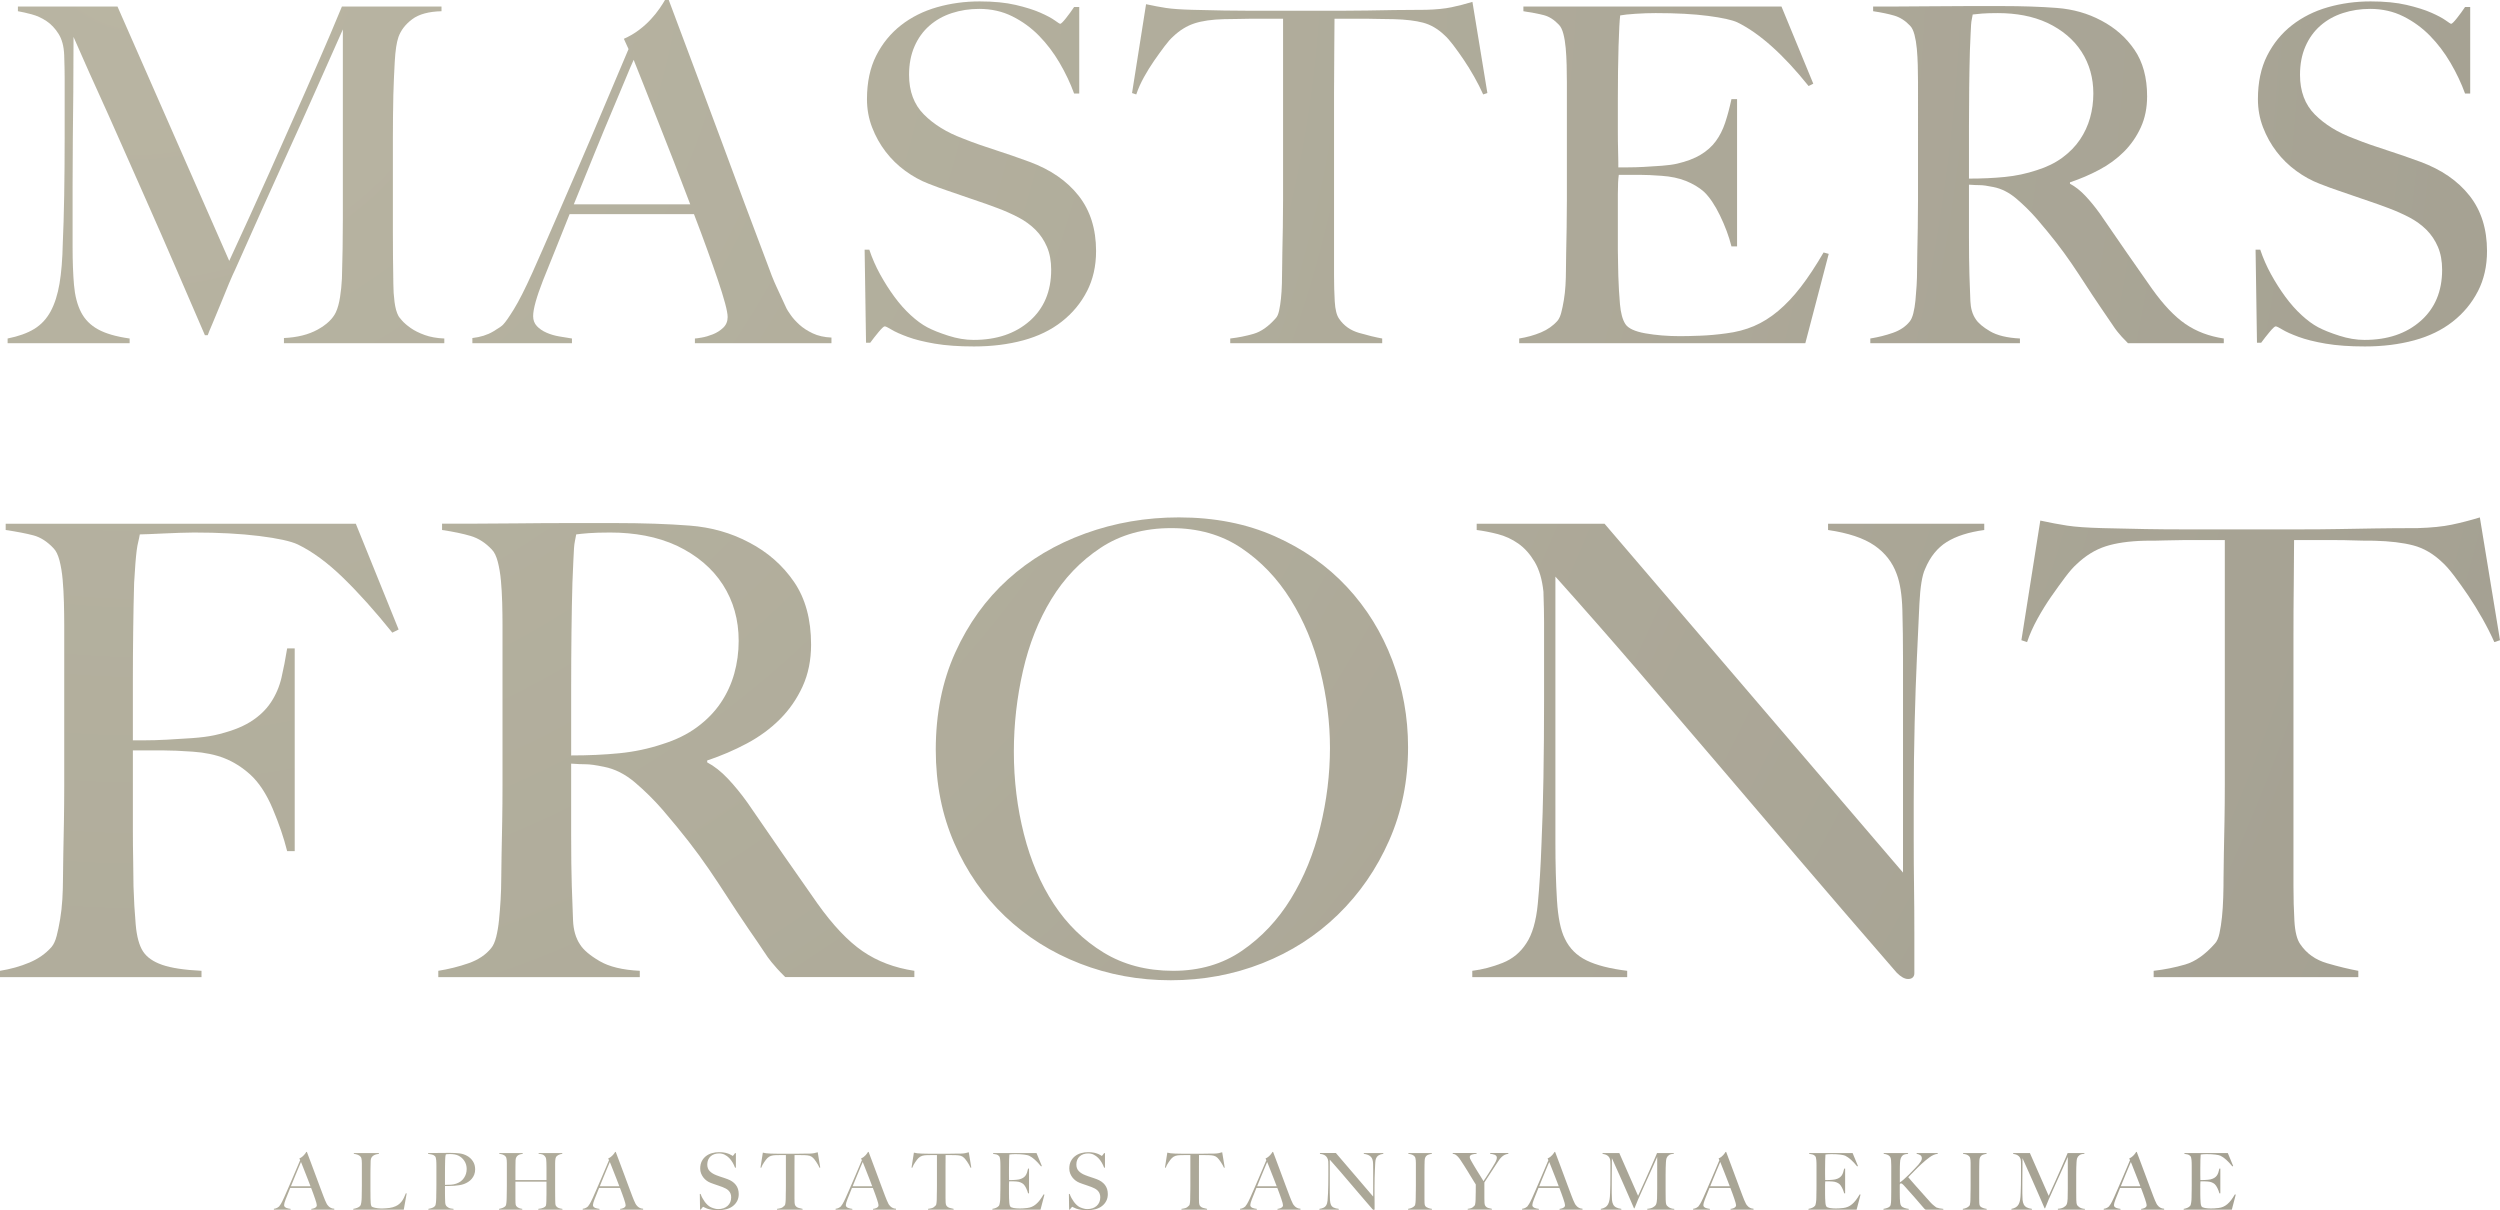 <?xml version="1.0" encoding="UTF-8"?><svg id="_レイヤー_2" xmlns="http://www.w3.org/2000/svg" xmlns:xlink="http://www.w3.org/1999/xlink" viewBox="0 0 885.773 428.783"><defs><style>.cls-1{fill:url(#_名称未設定グラデーション_19-4);}.cls-2{fill:url(#_名称未設定グラデーション_19-8);}.cls-3{fill:url(#_名称未設定グラデーション_19-3);}.cls-4{fill:url(#_名称未設定グラデーション_19-9);}.cls-5{fill:url(#_名称未設定グラデーション_19-2);}.cls-6{fill:url(#_名称未設定グラデーション_19-7);}.cls-7{fill:url(#_名称未設定グラデーション_19-5);}.cls-8{fill:url(#_名称未設定グラデーション_19-6);}.cls-9{fill:url(#_名称未設定グラデーション_19-23);}.cls-10{fill:url(#_名称未設定グラデーション_19-24);}.cls-11{fill:url(#_名称未設定グラデーション_19-29);}.cls-12{fill:url(#_名称未設定グラデーション_19-27);}.cls-13{fill:url(#_名称未設定グラデーション_19-28);}.cls-14{fill:url(#_名称未設定グラデーション_19-36);}.cls-15{fill:url(#_名称未設定グラデーション_19-33);}.cls-16{fill:url(#_名称未設定グラデーション_19-34);}.cls-17{fill:url(#_名称未設定グラデーション_19-31);}.cls-18{fill:url(#_名称未設定グラデーション_19-32);}.cls-19{fill:url(#_名称未設定グラデーション_19-30);}.cls-20{fill:url(#_名称未設定グラデーション_19-12);}.cls-21{fill:url(#_名称未設定グラデーション_19-10);}.cls-22{fill:url(#_名称未設定グラデーション_19-11);}.cls-23{fill:url(#_名称未設定グラデーション_19-16);}.cls-24{fill:url(#_名称未設定グラデーション_19-14);}.cls-25{fill:url(#_名称未設定グラデーション_19-15);}.cls-26{fill:url(#_名称未設定グラデーション_19-17);}.cls-27{fill:url(#_名称未設定グラデーション_19-13);}.cls-28{fill:url(#_名称未設定グラデーション_19-18);}.cls-29{fill:url(#_名称未設定グラデーション_19-19);}.cls-30{fill:url(#_名称未設定グラデーション_19-37);}.cls-31{fill:url(#_名称未設定グラデーション_19-35);}.cls-32{fill:url(#_名称未設定グラデーション_19-20);}.cls-33{fill:url(#_名称未設定グラデーション_19-25);}.cls-34{fill:url(#_名称未設定グラデーション_19-26);}.cls-35{fill:url(#_名称未設定グラデーション_19-21);}.cls-36{fill:url(#_名称未設定グラデーション_19-22);}.cls-37{opacity:.52;}.cls-38{fill:url(#_名称未設定グラデーション_19);}</style><radialGradient id="_名称未設定グラデーション_19" cx="48.763" cy="-22.921" fx="48.763" fy="-22.921" r="1133.992" gradientUnits="userSpaceOnUse"><stop offset="0" stop-color="#79724e"/><stop offset="1" stop-color="#473f25"/></radialGradient><radialGradient id="_名称未設定グラデーション_19-2" cx="48.763" cy="-22.921" fx="48.763" fy="-22.921" r="1133.992" xlink:href="#_名称未設定グラデーション_19"/><radialGradient id="_名称未設定グラデーション_19-3" cx="48.763" cy="-22.921" fx="48.763" fy="-22.921" r="1133.992" xlink:href="#_名称未設定グラデーション_19"/><radialGradient id="_名称未設定グラデーション_19-4" cx="48.763" cy="-22.921" fx="48.763" fy="-22.921" r="1133.992" xlink:href="#_名称未設定グラデーション_19"/><radialGradient id="_名称未設定グラデーション_19-5" cx="48.763" fx="48.763" r="1133.992" xlink:href="#_名称未設定グラデーション_19"/><radialGradient id="_名称未設定グラデーション_19-6" cx="48.763" cy="-22.921" fx="48.763" fy="-22.921" r="1133.992" xlink:href="#_名称未設定グラデーション_19"/><radialGradient id="_名称未設定グラデーション_19-7" cx="48.763" cy="-22.921" fx="48.763" fy="-22.921" r="1133.992" xlink:href="#_名称未設定グラデーション_19"/><radialGradient id="_名称未設定グラデーション_19-8" cx="48.763" cy="-22.921" fx="48.763" fy="-22.921" r="1133.992" xlink:href="#_名称未設定グラデーション_19"/><radialGradient id="_名称未設定グラデーション_19-9" cx="48.763" cy="-22.921" fx="48.763" fy="-22.921" r="1133.992" xlink:href="#_名称未設定グラデーション_19"/><radialGradient id="_名称未設定グラデーション_19-10" cx="48.763" cy="-22.921" fx="48.763" fy="-22.921" r="1133.992" xlink:href="#_名称未設定グラデーション_19"/><radialGradient id="_名称未設定グラデーション_19-11" cx="48.763" cy="-22.921" fx="48.763" fy="-22.921" r="1133.992" xlink:href="#_名称未設定グラデーション_19"/><radialGradient id="_名称未設定グラデーション_19-12" cx="48.763" cy="-22.921" fx="48.763" fy="-22.921" r="1133.992" xlink:href="#_名称未設定グラデーション_19"/><radialGradient id="_名称未設定グラデーション_19-13" cx="48.763" cy="-22.921" fx="48.763" fy="-22.921" r="1133.992" xlink:href="#_名称未設定グラデーション_19"/><radialGradient id="_名称未設定グラデーション_19-14" cx="48.763" cy="-22.921" fx="48.763" fy="-22.921" r="1133.992" xlink:href="#_名称未設定グラデーション_19"/><radialGradient id="_名称未設定グラデーション_19-15" cx="48.763" cy="-22.921" fx="48.763" fy="-22.921" r="1133.992" xlink:href="#_名称未設定グラデーション_19"/><radialGradient id="_名称未設定グラデーション_19-16" cx="48.763" cy="-22.921" fx="48.763" fy="-22.921" r="1133.992" xlink:href="#_名称未設定グラデーション_19"/><radialGradient id="_名称未設定グラデーション_19-17" cx="48.763" cy="-22.921" fx="48.763" fy="-22.921" r="1133.992" xlink:href="#_名称未設定グラデーション_19"/><radialGradient id="_名称未設定グラデーション_19-18" cx="48.763" cy="-22.921" fx="48.763" fy="-22.921" r="1133.992" xlink:href="#_名称未設定グラデーション_19"/><radialGradient id="_名称未設定グラデーション_19-19" cx="48.763" cy="-22.921" fx="48.763" fy="-22.921" r="1133.992" xlink:href="#_名称未設定グラデーション_19"/><radialGradient id="_名称未設定グラデーション_19-20" cx="48.763" cy="-22.921" fx="48.763" fy="-22.921" r="1133.992" xlink:href="#_名称未設定グラデーション_19"/><radialGradient id="_名称未設定グラデーション_19-21" cx="48.763" cy="-22.921" fx="48.763" fy="-22.921" r="1133.992" xlink:href="#_名称未設定グラデーション_19"/><radialGradient id="_名称未設定グラデーション_19-22" cx="48.763" cy="-22.921" fx="48.763" fy="-22.921" r="1133.992" xlink:href="#_名称未設定グラデーション_19"/><radialGradient id="_名称未設定グラデーション_19-23" cx="48.763" cy="-22.921" fx="48.763" fy="-22.921" r="1133.992" xlink:href="#_名称未設定グラデーション_19"/><radialGradient id="_名称未設定グラデーション_19-24" cx="48.763" cy="-22.921" fx="48.763" fy="-22.921" r="1133.992" xlink:href="#_名称未設定グラデーション_19"/><radialGradient id="_名称未設定グラデーション_19-25" cx="48.763" cy="-22.921" fx="48.763" fy="-22.921" r="1133.992" xlink:href="#_名称未設定グラデーション_19"/><radialGradient id="_名称未設定グラデーション_19-26" cx="48.763" cy="-22.921" fx="48.763" fy="-22.921" r="1133.992" xlink:href="#_名称未設定グラデーション_19"/><radialGradient id="_名称未設定グラデーション_19-27" cx="48.763" cy="-22.921" fx="48.763" fy="-22.921" r="1133.992" xlink:href="#_名称未設定グラデーション_19"/><radialGradient id="_名称未設定グラデーション_19-28" cx="48.763" cy="-22.921" fx="48.763" fy="-22.921" r="1133.992" xlink:href="#_名称未設定グラデーション_19"/><radialGradient id="_名称未設定グラデーション_19-29" cx="48.763" cy="-22.921" fx="48.763" fy="-22.921" r="1133.992" xlink:href="#_名称未設定グラデーション_19"/><radialGradient id="_名称未設定グラデーション_19-30" cx="48.763" cy="-22.921" fx="48.763" fy="-22.921" r="1133.992" xlink:href="#_名称未設定グラデーション_19"/><radialGradient id="_名称未設定グラデーション_19-31" cx="48.763" cy="-22.921" fx="48.763" fy="-22.921" r="1133.992" xlink:href="#_名称未設定グラデーション_19"/><radialGradient id="_名称未設定グラデーション_19-32" cx="48.763" cy="-22.921" fx="48.763" fy="-22.921" r="1133.992" xlink:href="#_名称未設定グラデーション_19"/><radialGradient id="_名称未設定グラデーション_19-33" cx="48.763" cy="-22.921" fx="48.763" fy="-22.921" r="1133.992" xlink:href="#_名称未設定グラデーション_19"/><radialGradient id="_名称未設定グラデーション_19-34" cx="48.763" cy="-22.921" fx="48.763" fy="-22.921" r="1133.992" xlink:href="#_名称未設定グラデーション_19"/><radialGradient id="_名称未設定グラデーション_19-35" cx="48.763" cy="-22.921" fx="48.763" fy="-22.921" r="1133.992" xlink:href="#_名称未設定グラデーション_19"/><radialGradient id="_名称未設定グラデーション_19-36" cx="48.763" cy="-22.921" fx="48.763" fy="-22.921" r="1133.992" xlink:href="#_名称未設定グラデーション_19"/><radialGradient id="_名称未設定グラデーション_19-37" cx="48.763" cy="-22.921" fx="48.763" fy="-22.921" r="1133.992" xlink:href="#_名称未設定グラデーション_19"/></defs><g id="_レイヤー_6"><g class="cls-37"><path class="cls-38" d="M100.602,121.591v-1.822c4.747-.22,8.724-1.214,11.928-2.982,3.201-1.765,5.354-3.81,6.46-6.129.662-1.433,1.16-3.23,1.49-5.383.332-2.154.553-4.333.664-6.543.219-7.289.33-14.247.33-20.873V10.436c-3.645,8.174-6.986,15.683-10.022,22.529-3.04,6.849-6.047,13.53-9.029,20.045-2.982,6.517-5.991,13.17-9.029,19.962-3.038,6.792-6.377,14.275-10.022,22.446-.553,1.105-1.325,2.845-2.32,5.218-.993,2.376-1.987,4.803-2.982,7.289-.993,2.485-1.932,4.75-2.815,6.792-.885,2.044-1.436,3.396-1.657,4.058h-.993c-3.537-8.171-7.041-16.289-10.521-24.351-3.477-8.061-6.874-15.821-10.187-23.275-3.314-7.454-6.406-14.438-9.277-20.955-2.875-6.515-5.467-12.313-7.786-17.394-2.32-5.078-4.224-9.331-5.715-12.756-1.492-3.422-2.514-5.74-3.065-6.957,0,7.288-.029,13.724-.083,19.299-.058,5.577-.111,11.099-.167,16.566-.056,5.466-.083,11.238-.083,17.311v21.204c0,5.192.165,9.69.497,13.501.332,3.81,1.16,7.015,2.485,9.608,1.325,2.596,3.339,4.638,6.047,6.129,2.706,1.491,6.433,2.567,11.181,3.231v1.656H2.7v-1.656c3.863-.772,7.011-1.906,9.442-3.396,2.429-1.491,4.361-3.562,5.799-6.213,1.432-2.65,2.485-5.934,3.147-9.856.662-3.918,1.048-8.697,1.16-14.329.219-4.748.384-10.354.495-16.814.109-6.461.167-13.39.167-20.79v-20.873c0-2.207-.058-4.913-.167-8.117-.111-3.091-.774-5.604-1.987-7.538-1.215-1.931-2.65-3.45-4.307-4.556-1.657-1.102-3.424-1.905-5.302-2.401-1.878-.497-3.477-.854-4.802-1.077v-1.656h35.284l39.593,90.116c4.858-10.491,9.607-20.926,14.246-31.309,4.637-10.38,8.806-19.768,12.506-28.162,3.698-8.391,6.736-15.377,9.111-20.955,2.373-5.575,3.727-8.805,4.059-9.69h35.284v1.656c-4.53.111-7.98,1.051-10.354,2.816-2.375,1.769-4.004,3.867-4.887,6.295-.662,1.879-1.104,4.803-1.325,8.779-.223,3.976-.388,7.898-.497,11.762-.111,5.301-.165,10.436-.165,15.406v32.965c0,5.855.054,12.039.165,18.554,0,2.099.138,4.223.415,6.377.275,2.154.745,3.838,1.408,5.053.109.223.522.745,1.242,1.574.718.829,1.74,1.714,3.065,2.65,1.325.94,2.982,1.769,4.969,2.486,1.989.719,4.307,1.133,6.959,1.242v1.656h-56.821Z"/><path class="cls-5" d="M246.213,121.591v-1.656c.33,0,1.131-.109,2.402-.331,1.267-.221,2.592-.606,3.975-1.16,1.381-.551,2.594-1.326,3.645-2.32,1.048-.994,1.575-2.262,1.575-3.81,0-.994-.305-2.622-.912-4.887-.609-2.262-1.465-5.024-2.567-8.283-1.106-3.257-2.375-6.874-3.81-10.85-1.436-3.976-2.982-8.118-4.639-12.425h-44.065c-1.655,4.199-3.259,8.2-4.802,12.01-1.548,3.811-3.093,7.649-4.639,11.514-2.32,5.963-3.479,10.162-3.479,12.59,0,1.436.442,2.624,1.327,3.561.881.94,2.012,1.714,3.395,2.32,1.381.608,2.871,1.05,4.472,1.325,1.6.277,3.12.525,4.557.746v1.656h-35.286v-1.822c2.875-.331,5.327-1.102,7.372-2.319,2.043-1.215,3.232-2.043,3.562-2.486.772-.771,2.043-2.593,3.81-5.466,1.767-2.871,3.919-7.124,6.462-12.756,2.32-5.189,4.912-11.099,7.786-17.725,2.869-6.626,5.822-13.443,8.862-20.458,3.036-7.012,6.047-14.081,9.029-21.204,2.982-7.123,5.797-13.776,8.447-19.962l-1.655-3.645c1.987-.882,3.781-1.931,5.384-3.147,1.6-1.215,3.007-2.485,4.223-3.811,1.215-1.325,2.237-2.593,3.065-3.81.83-1.215,1.463-2.208,1.905-2.982h1.327c3.422,9.168,6.68,17.865,9.774,26.091,3.09,8.228,6.045,16.152,8.862,23.771,2.817,7.62,5.549,14.992,8.199,22.115,2.652,7.124,5.302,14.164,7.952,21.121,1.214,3.425,2.346,6.269,3.397,8.531,1.048,2.265,2.235,4.832,3.562,7.703.219.443.716,1.216,1.49,2.32.772,1.105,1.793,2.236,3.065,3.396,1.269,1.159,2.842,2.181,4.722,3.065,1.876.885,4.084,1.382,6.625,1.491v1.987h-48.37ZM224.511,21.204c-.662,1.436-1.63,3.701-2.898,6.792-1.271,3.093-2.846,6.849-4.722,11.265-1.88,4.418-3.95,9.417-6.212,14.992-2.266,5.577-4.722,11.624-7.372,18.139h41.248c-1.88-4.969-3.785-9.94-5.715-14.909-1.934-4.969-3.81-9.745-5.632-14.329-1.822-4.582-3.479-8.78-4.971-12.59-1.49-3.811-2.732-6.929-3.727-9.36Z"/><path class="cls-3" d="M385.113,103.204c-2.153,4.199-5.135,7.785-8.944,10.768-3.812,2.982-8.366,5.192-13.668,6.627-5.3,1.433-11.099,2.154-17.393,2.154-5.411,0-10.05-.331-13.916-.994-3.865-.663-7.068-1.463-9.607-2.402-2.542-.937-4.447-1.794-5.716-2.568-1.269-.771-2.07-1.159-2.4-1.159-.332,0-1.052.662-2.154,1.987-1.106,1.325-2.099,2.596-2.982,3.81h-1.49l-.497-32.965h1.657c.993,2.982,2.262,5.881,3.81,8.697,1.546,2.817,3.23,5.467,5.052,7.952,1.822,2.485,3.754,4.667,5.799,6.544,2.041,1.879,4.002,3.312,5.88,4.307,1.876.994,4.361,1.987,7.454,2.981,3.092.995,6.074,1.491,8.946,1.491,8.17,0,14.797-2.236,19.878-6.709,5.079-4.472,7.621-10.519,7.621-18.139,0-3.091-.497-5.798-1.492-8.117-.993-2.32-2.346-4.333-4.057-6.047-1.715-1.711-3.729-3.173-6.047-4.39-2.32-1.214-4.804-2.32-7.454-3.313-2.652-.994-4.971-1.822-6.959-2.485-1.987-.662-3.838-1.297-5.549-1.905-1.713-.606-3.477-1.215-5.3-1.822-1.822-.606-4.006-1.408-6.544-2.402-2.873-1.102-5.632-2.622-8.284-4.556-2.65-1.931-4.969-4.196-6.957-6.792-1.987-2.593-3.591-5.467-4.804-8.614-1.215-3.147-1.822-6.486-1.822-10.023,0-5.963,1.087-11.099,3.266-15.406,2.178-4.307,5.106-7.894,8.781-10.768,3.675-2.871,7.915-4.995,12.719-6.378,4.802-1.379,9.856-2.07,15.156-2.07,4.969,0,9.221.414,12.756,1.242,3.533.828,6.433,1.739,8.697,2.733,2.262.994,3.977,1.905,5.137,2.733,1.158.828,1.793,1.242,1.905,1.242.33,0,1.02-.663,2.07-1.988,1.048-1.325,2.014-2.65,2.9-3.976h1.822v30.647h-1.822c-1.325-3.645-3.04-7.26-5.137-10.85-2.099-3.588-4.528-6.792-7.287-9.609-2.763-2.816-5.91-5.107-9.444-6.874-3.535-1.766-7.454-2.651-11.761-2.651-3.424,0-6.655.497-9.691,1.491-3.038.994-5.69,2.485-7.952,4.473-2.264,1.987-4.032,4.446-5.3,7.372-1.271,2.927-1.905,6.269-1.905,10.022,0,5.856,1.763,10.548,5.286,14.081,3.526,3.536,8.098,6.352,13.716,8.449,2.201.885,4.267,1.656,6.195,2.319,1.928.662,3.829,1.3,5.703,1.906,1.87.608,3.771,1.242,5.699,1.905s3.938,1.382,6.033,2.154c7.491,2.761,13.301,6.766,17.432,12.01,4.132,5.246,6.197,11.79,6.197,19.63,0,5.301-1.075,10.05-3.23,14.246Z"/><path class="cls-1" d="M525.507,33.463c-.885-1.987-1.934-4.058-3.147-6.212-1.217-2.154-2.46-4.168-3.727-6.047-1.271-1.876-2.514-3.616-3.727-5.218-1.217-1.6-2.266-2.787-3.149-3.561-2.318-2.208-4.831-3.67-7.537-4.391-2.707-.716-6.158-1.131-10.354-1.242-2.099,0-3.921-.026-5.467-.083-1.548-.055-3.092-.083-4.637-.083h-10.934c0,2.761-.029,6.517-.083,11.264-.058,4.75-.083,9.72-.083,14.909v64.772c0,3.204.083,6.269.248,9.194.165,2.927.689,4.998,1.575,6.212,1.655,2.43,4.002,4.087,7.039,4.969,3.036.885,5.77,1.548,8.201,1.988v1.656h-53.839v-1.656c2.871-.331,5.632-.883,8.282-1.657,2.652-.771,5.244-2.593,7.786-5.467.551-.551.966-1.462,1.242-2.732.275-1.268.497-2.706.662-4.308.165-1.6.275-3.338.332-5.217.054-1.877.083-3.699.083-5.467,0-1.546.025-3.588.083-6.129.054-2.539.109-5.355.165-8.449.056-3.091.083-6.294.083-9.608V6.627h-10.932c-1.438,0-2.957.028-4.557.083-1.601.057-3.453.083-5.549.083-4.198.111-7.648.609-10.354,1.491-2.707.885-5.217,2.431-7.537,4.638-.885.774-1.905,1.934-3.065,3.479-1.16,1.548-2.375,3.23-3.645,5.052-1.271,1.822-2.485,3.784-3.645,5.881-1.16,2.1-2.07,4.142-2.732,6.129l-1.492-.497,4.969-31.474c2.54.554,4.887.994,7.041,1.325,2.153.331,5.273.554,9.359.662,4.196.111,7.952.195,11.264.249,3.314.058,6.515.084,9.609.084h31.474c3.314,0,6.515-.026,9.609-.084,3.09-.054,6.294-.108,9.609-.165,3.312-.055,7.066-.084,11.264-.084,3.645-.108,6.652-.414,9.029-.911,2.373-.496,4.829-1.131,7.372-1.905l5.3,32.303-1.49.497Z"/><path class="cls-7" d="M639.644,121.591h-101.381v-1.656c2.759-.441,5.327-1.16,7.704-2.154,2.373-.995,4.332-2.374,5.88-4.142.551-.662.995-1.628,1.325-2.899.332-1.268.636-2.733.912-4.391.275-1.656.469-3.396.58-5.218.108-1.822.165-3.616.165-5.383,0-1.546.027-3.645.083-6.295.054-2.65.109-5.549.165-8.697.056-3.147.084-6.378.084-9.69V29.155c0-1.987-.029-4.031-.084-6.129-.056-2.097-.165-4.084-.33-5.963-.165-1.877-.444-3.562-.828-5.053-.39-1.491-.912-2.567-1.575-3.23-1.657-1.766-3.424-2.9-5.302-3.396-1.878-.497-4.307-.966-7.289-1.408v-1.656h91.442l11.266,27.333-1.657.828c-8.946-11.153-17.339-18.662-25.18-22.529-1.88-.882-5.357-1.656-10.436-2.32-5.081-.662-11.264-.994-18.553-.994-2.32,0-4.722.084-7.207.249-2.485.166-4.28.36-5.384.58-.223,1.768-.413,5.412-.58,10.934-.165,5.523-.248,11.926-.248,19.216v10.602c0,2.873.025,5.218.083,7.04.054,1.821.083,3.23.083,4.223v1.822h3.314c1.655,0,3.56-.054,5.715-.165,2.153-.109,4.307-.249,6.46-.415,2.154-.165,3.948-.414,5.384-.745,3.314-.771,6.074-1.822,8.284-3.147,2.208-1.326,4.002-2.925,5.382-4.804,1.381-1.877,2.485-4.058,3.314-6.543.828-2.485,1.573-5.273,2.235-8.366h1.989v52.182h-1.989c-.885-3.533-2.235-7.177-4.057-10.933-1.822-3.753-3.727-6.57-5.715-8.449-1.769-1.545-3.894-2.816-6.379-3.81-2.485-.994-5.384-1.6-8.697-1.822-1.657-.108-3.038-.192-4.142-.249-1.104-.055-2.21-.083-3.312-.083h-7.621c-.221,1.548-.33,3.81-.33,6.792v19.879c0,1.768.025,3.453.083,5.052.054,1.602.083,2.956.083,4.058.109,3.536.303,6.875.58,10.023.275,3.147.912,5.495,1.905,7.04.995,1.548,3.368,2.651,7.124,3.313,3.752.662,7.84.994,12.259.994,1.876,0,4.278-.055,7.207-.166,2.924-.108,5.989-.385,9.194-.828,3.531-.441,6.792-1.297,9.772-2.568,2.982-1.268,5.853-3.065,8.614-5.383,2.759-2.32,5.44-5.162,8.036-8.531,2.592-3.367,5.271-7.426,8.034-12.176l1.822.497-8.284,31.64Z"/><path class="cls-8" d="M753.947,121.591c-.995-.994-1.715-1.74-2.154-2.236-.442-.497-.939-1.077-1.49-1.74-.555-.662-1.242-1.628-2.072-2.899-.828-1.268-2.128-3.174-3.892-5.715-2.099-3.091-3.95-5.881-5.549-8.365-1.601-2.485-3.23-4.942-4.887-7.372-1.657-2.428-3.453-4.887-5.384-7.372-1.934-2.485-4.224-5.273-6.874-8.365-2.21-2.539-4.612-4.913-7.207-7.124-2.596-2.207-5.329-3.587-8.199-4.141-2.099-.44-3.702-.662-4.804-.662-.993,0-2.264-.055-3.81-.166v18.719c0,5.301.054,9.774.165,13.418.109,3.535.221,6.572.332,9.11.108,2.542.716,4.639,1.822,6.295.881,1.436,2.592,2.899,5.135,4.39,2.539,1.491,6.072,2.347,10.601,2.568v1.656h-53.009v-1.656c2.759-.441,5.409-1.103,7.952-1.988,2.539-.882,4.528-2.207,5.964-3.976.551-.662.993-1.656,1.325-2.982.33-1.325.58-2.816.745-4.472.165-1.656.303-3.422.415-5.301.108-1.877.165-3.699.165-5.467,0-1.546.027-3.645.083-6.295.054-2.65.109-5.549.165-8.697.056-3.147.084-6.378.084-9.69V29.155c0-1.987-.029-4.002-.084-6.047-.056-2.042-.165-3.976-.33-5.798-.165-1.821-.444-3.478-.828-4.969-.39-1.491-.912-2.567-1.575-3.23-1.657-1.766-3.508-2.953-5.549-3.562-2.045-.606-4.555-1.131-7.537-1.574v-1.656h6.792c3.752,0,8.005-.026,12.754-.084,4.749-.054,9.497-.083,14.248-.083h11.596c7.397,0,13.97.223,19.713.662,5.74.443,10.987,1.934,15.736,4.473,4.858,2.541,8.781,5.992,11.761,10.354,2.982,4.364,4.474,9.856,4.474,16.482,0,4.087-.747,7.761-2.237,11.016-1.49,3.259-3.479,6.129-5.964,8.614-2.485,2.485-5.382,4.612-8.697,6.378-3.312,1.768-6.792,3.259-10.436,4.472v.497c1.876.994,3.698,2.431,5.467,4.307,1.765,1.879,3.479,3.976,5.135,6.295,2.871,4.198,5.991,8.725,9.361,13.584,3.366,4.861,6.377,9.168,9.027,12.921,4.084,5.743,8.061,9.939,11.928,12.59,3.863,2.651,8.391,4.364,13.584,5.136v1.656h-33.959ZM737.546,18.388c-2.761-4.307-6.792-7.729-12.093-10.27-2.65-1.215-5.44-2.097-8.364-2.651-2.928-.551-5.993-.829-9.194-.829-2.32,0-4.199.058-5.632.166-1.438.111-2.542.223-3.314.331-.111.662-.223,1.242-.33,1.74-.111.496-.196,1.133-.25,1.905-.056.774-.111,1.85-.165,3.23-.058,1.383-.14,3.342-.25,5.881-.109,3.867-.194,8.229-.248,13.087-.058,4.861-.083,9.554-.083,14.081v18.222c4.528,0,8.75-.191,12.673-.58,3.917-.385,7.702-1.185,11.347-2.402,3.533-1.102,6.569-2.593,9.111-4.472,2.539-1.877,4.61-4.002,6.212-6.378,1.6-2.373,2.788-4.941,3.562-7.703.77-2.759,1.16-5.632,1.16-8.614,0-5.521-1.383-10.436-4.142-14.743Z"/><path class="cls-6" d="M877.938,103.204c-2.153,4.199-5.135,7.785-8.944,10.768-3.812,2.982-8.366,5.192-13.668,6.627-5.3,1.433-11.099,2.154-17.393,2.154-5.411,0-10.05-.331-13.916-.994-3.865-.663-7.068-1.463-9.607-2.402-2.542-.937-4.447-1.794-5.716-2.568-1.269-.771-2.07-1.159-2.4-1.159-.332,0-1.052.662-2.154,1.987-1.106,1.325-2.099,2.596-2.982,3.81h-1.49l-.497-32.965h1.657c.993,2.982,2.262,5.881,3.81,8.697,1.546,2.817,3.23,5.467,5.052,7.952,1.822,2.485,3.754,4.667,5.799,6.544,2.041,1.879,4.002,3.312,5.88,4.307,1.876.994,4.361,1.987,7.454,2.981,3.092.995,6.074,1.491,8.946,1.491,8.17,0,14.797-2.236,19.878-6.709,5.079-4.472,7.621-10.519,7.621-18.139,0-3.091-.497-5.798-1.492-8.117-.993-2.32-2.346-4.333-4.057-6.047-1.715-1.711-3.729-3.173-6.047-4.39-2.32-1.214-4.804-2.32-7.454-3.313-2.652-.994-4.971-1.822-6.959-2.485-1.987-.662-3.838-1.297-5.549-1.905-1.713-.606-3.477-1.215-5.3-1.822-1.822-.606-4.006-1.408-6.544-2.402-2.873-1.102-5.632-2.622-8.284-4.556-2.65-1.931-4.969-4.196-6.957-6.792-1.987-2.593-3.591-5.467-4.804-8.614-1.215-3.147-1.822-6.486-1.822-10.023,0-5.963,1.087-11.099,3.266-15.406,2.178-4.307,5.106-7.894,8.781-10.768,3.675-2.871,7.915-4.995,12.719-6.378,4.802-1.379,9.856-2.07,15.156-2.07,4.969,0,9.221.414,12.756,1.242,3.533.828,6.433,1.739,8.697,2.733,2.262.994,3.977,1.905,5.137,2.733,1.158.828,1.793,1.242,1.905,1.242.33,0,1.02-.663,2.07-1.988,1.048-1.325,2.014-2.65,2.9-3.976h1.822v30.647h-1.822c-1.325-3.645-3.04-7.26-5.137-10.85-2.099-3.588-4.528-6.792-7.287-9.609-2.763-2.816-5.91-5.107-9.444-6.874-3.535-1.766-7.454-2.651-11.761-2.651-3.424,0-6.655.497-9.691,1.491-3.038.994-5.69,2.485-7.952,4.473-2.264,1.987-4.032,4.446-5.3,7.372-1.271,2.927-1.905,6.269-1.905,10.022,0,5.856,1.763,10.548,5.286,14.081,3.526,3.536,8.098,6.352,13.716,8.449,2.201.885,4.267,1.656,6.195,2.319,1.928.662,3.829,1.3,5.703,1.906,1.87.608,3.771,1.242,5.699,1.905,1.928.662,3.938,1.382,6.033,2.154,7.491,2.761,13.301,6.766,17.432,12.01,4.132,5.246,6.197,11.79,6.197,19.63,0,5.301-1.075,10.05-3.23,14.246Z"/><path class="cls-2" d="M139.002,224.153c-6.101-7.586-11.901-14.056-17.403-19.411-5.505-5.355-10.859-9.294-16.064-11.825-2.531-1.19-7.105-2.193-13.722-3.013-6.621-.815-14.317-1.227-23.092-1.227-1.488,0-3.201.038-5.133.112-1.934.076-3.792.15-5.576.223-1.786.077-3.458.15-5.021.223-1.561.077-2.715.111-3.458.111-.15.893-.334,1.786-.557,2.678-.225.893-.413,1.935-.559,3.124-.15,1.191-.3,2.715-.445,4.574-.15,1.862-.3,4.127-.447,6.804-.15,5.209-.261,10.898-.334,17.069-.077,6.174-.111,12.014-.111,17.515v21.196h4.017c2.377,0,5.019-.074,7.919-.224,2.901-.146,5.914-.334,9.037-.558,3.124-.223,5.724-.558,7.809-1.003,5.355-1.19,9.593-2.751,12.718-4.686,3.124-1.931,5.578-4.239,7.364-6.917,1.784-2.677,3.045-5.613,3.792-8.813.743-3.197,1.411-6.655,2.009-10.375h2.677v71.844h-2.677c-1.192-4.758-2.901-9.779-5.133-15.06-2.231-5.279-4.908-9.332-8.032-12.16-2.827-2.528-5.839-4.424-9.037-5.69-3.199-1.263-6.955-2.043-11.266-2.343-2.231-.147-4.167-.258-5.803-.335-1.638-.073-3.199-.111-4.685-.111h-10.709v27.666c0,4.166.035,7.998.111,11.491.073,3.497.111,6.509.111,9.037.146,4.762.409,9.259.782,13.499.369,4.239,1.227,7.4,2.565,9.482,1.338,2.084,3.604,3.681,6.805,4.797,3.197,1.116,7.844,1.823,13.945,2.12v2.231H0v-2.231c3.716-.592,7.174-1.562,10.375-2.9,3.197-1.338,5.836-3.197,7.921-5.578.743-.892,1.338-2.193,1.784-3.904.447-1.709.854-3.682,1.229-5.913.369-2.231.63-4.574.78-7.028.146-2.454.223-4.871.223-7.252,0-2.081.036-4.908.113-8.478.073-3.571.146-7.475.223-11.714.073-4.239.111-8.59.111-13.053v-56.448c0-2.678-.038-5.428-.111-8.256-.077-2.824-.223-5.5-.447-8.032-.223-2.527-.595-4.797-1.116-6.804-.522-2.009-1.227-3.458-2.118-4.351-2.231-2.377-4.612-3.905-7.141-4.574-2.531-.669-5.801-1.3-9.816-1.896v-2.231h124.053l15.172,37.483-2.231,1.116Z"/><path class="cls-4" d="M278.227,346.198c-1.338-1.338-2.308-2.343-2.9-3.012-.597-.669-1.265-1.451-2.009-2.343-.747-.893-1.674-2.193-2.79-3.905-1.116-1.708-2.865-4.274-5.242-7.698-2.828-4.162-5.321-7.92-7.475-11.267-2.156-3.347-4.349-6.655-6.581-9.929-2.231-3.269-4.651-6.582-7.253-9.928-2.604-3.347-5.69-7.101-9.259-11.267-2.976-3.421-6.212-6.617-9.705-9.594-3.497-2.974-7.178-4.832-11.045-5.578-2.827-.592-4.985-.893-6.469-.893-1.34,0-3.051-.073-5.133-.223v25.212c0,7.14.073,13.164.223,18.073.146,4.762.298,8.851.447,12.271.146,3.424.966,6.247,2.454,8.479,1.189,1.935,3.493,3.905,6.917,5.912,3.42,2.009,8.178,3.162,14.279,3.458v2.231h-71.397v-2.231c3.716-.592,7.285-1.485,10.709-2.678,3.42-1.189,6.099-2.973,8.032-5.355.743-.892,1.338-2.231,1.786-4.016.445-1.785.782-3.793,1.004-6.024.223-2.231.407-4.609.557-7.14.146-2.527.223-4.982.223-7.363,0-2.081.036-4.908.113-8.478.073-3.571.146-7.475.223-11.714.073-4.239.111-8.59.111-13.053v-56.448c0-2.678-.038-5.39-.111-8.144-.077-2.751-.223-5.355-.447-7.809-.223-2.454-.595-4.685-1.116-6.694-.522-2.008-1.227-3.458-2.118-4.35-2.231-2.378-4.726-3.978-7.475-4.798-2.754-.815-6.135-1.523-10.152-2.119v-2.231h9.148c5.056,0,10.784-.035,17.18-.111,6.394-.074,12.791-.112,19.189-.112h15.617c9.964,0,18.816.301,26.553.893,7.731.596,14.799,2.604,21.195,6.025,6.544,3.423,11.825,8.07,15.842,13.945,4.015,5.878,6.024,13.275,6.024,22.2,0,5.504-1.004,10.452-3.011,14.836-2.009,4.39-4.687,8.256-8.032,11.603-3.347,3.347-7.253,6.212-11.715,8.59-4.463,2.381-9.148,4.389-14.056,6.024v.669c2.527,1.339,4.981,3.274,7.362,5.801,2.379,2.532,4.687,5.355,6.917,8.479,3.867,5.655,8.069,11.753,12.606,18.296,4.537,6.547,8.591,12.348,12.161,17.403,5.501,7.737,10.857,13.388,16.064,16.957,5.206,3.57,11.302,5.878,18.296,6.917v2.231h-45.739ZM256.139,207.196c-3.719-5.802-9.148-10.41-16.287-13.834-3.57-1.635-7.329-2.824-11.268-3.57-3.942-.742-8.071-1.116-12.383-1.116-3.124,0-5.655.077-7.587.224-1.934.15-3.422.3-4.461.445-.15.893-.301,1.673-.447,2.344-.15.669-.261,1.527-.334,2.565-.077,1.043-.15,2.492-.223,4.351-.077,1.862-.188,4.5-.336,7.92-.15,5.209-.261,11.083-.334,17.627-.077,6.547-.111,12.867-.111,18.965v24.543c6.097,0,11.786-.258,17.069-.781,5.279-.519,10.375-1.597,15.283-3.236,4.758-1.485,8.848-3.493,12.272-6.024,3.42-2.528,6.208-5.39,8.366-8.59,2.154-3.197,3.756-6.655,4.797-10.376,1.039-3.716,1.563-7.586,1.563-11.602,0-7.436-1.863-14.056-5.578-19.857Z"/><path class="cls-21" d="M492.195,297.782c-4.463,10.117-10.525,18.891-18.184,26.327-7.664,7.44-16.587,13.164-26.773,17.18-10.191,4.016-21.013,6.025-32.465,6.025-11.306,0-22.015-1.97-32.129-5.912-10.118-3.939-18.964-9.518-26.551-16.735-7.587-7.212-13.576-15.841-17.962-25.882-4.388-10.04-6.581-21.084-6.581-33.132,0-12.791,2.304-24.282,6.917-34.473,4.608-10.187,10.82-18.815,18.63-25.882,7.809-7.063,16.957-12.495,27.444-16.287,10.486-3.793,21.531-5.69,33.133-5.69,12.641,0,23.985,2.231,34.024,6.694,10.041,4.462,18.555,10.452,25.548,17.961,6.99,7.513,12.345,16.176,16.064,25.993,3.716,9.817,5.578,20.081,5.578,30.791,0,11.901-2.231,22.908-6.694,33.022ZM467.763,237.54c-2.306-9.222-5.801-17.588-10.486-25.101-4.685-7.51-10.525-13.61-17.514-18.296-6.993-4.685-15.248-7.028-24.767-7.028-9.67,0-18.037,2.343-25.099,7.028-7.068,4.685-12.869,10.747-17.405,18.184-4.537,7.439-7.884,15.879-10.039,25.324-2.158,9.447-3.236,19.003-3.236,28.671,0,10.117,1.189,19.857,3.57,29.228,2.377,9.371,5.912,17.626,10.598,24.766,4.685,7.139,10.559,12.867,17.626,17.18,7.064,4.316,15.285,6.47,24.655,6.47s17.514-2.377,24.431-7.139c6.917-4.759,12.679-10.894,17.291-18.407,4.61-7.51,8.069-15.953,10.375-25.325,2.304-9.371,3.458-18.741,3.458-28.113,0-9.071-1.154-18.219-3.458-27.443Z"/><path class="cls-22" d="M689.764,192.024c-3.347,2.085-5.912,5.282-7.698,9.594-1.043,2.231-1.711,6.359-2.007,12.382-.301,6.025-.597,12.46-.893,19.3-.3,6.397-.559,13.945-.782,22.647-.223,8.701-.334,18.037-.334,28v14.28c0,5.209.035,10.526.111,15.953.073,5.431.111,10.821.111,16.176v14.503c0,.596-.188,1.08-.559,1.45-.373.37-.929.558-1.673.558-1.192,0-2.531-.742-4.015-2.231-12.645-14.575-24.174-27.963-34.585-40.161-10.413-12.194-20.341-23.835-29.786-34.918-9.447-11.079-18.707-21.9-27.778-32.463-9.075-10.56-18.668-21.493-28.782-32.798v94.155c0,7.586.184,14.429.559,20.527.369,6.101,1.3,10.636,2.788,13.609,1.636,3.424,4.201,5.989,7.698,7.698,3.493,1.712,8.29,2.939,14.39,3.681v2.231h-54.887v-2.231c3.572-.446,7.141-1.374,10.711-2.789,3.57-1.411,6.392-3.754,8.478-7.028,2.082-3.123,3.42-7.733,4.017-13.833.591-6.098,1.039-13.387,1.338-21.865.296-6.394.518-13.946.668-22.647.148-8.701.225-18.034.225-28.001v-27.22c0-2.973-.077-6.617-.225-10.933-.445-4.313-1.488-7.844-3.122-10.599-1.64-2.751-3.57-4.908-5.801-6.47-2.231-1.562-4.651-2.678-7.253-3.347-2.604-.669-5.096-1.15-7.473-1.45v-2.231h45.292l105.757,123.607v-75.86c0-5.948-.075-11.636-.223-17.069-.15-5.427-.818-9.706-2.007-12.829-1.49-4.163-4.128-7.547-7.921-10.152-3.794-2.601-9.259-4.424-16.4-5.466v-2.231h55.335v2.231c-5.505.746-9.929,2.157-13.276,4.239Z"/><path class="cls-20" d="M883.764,227.5c-1.192-2.678-2.604-5.467-4.24-8.367-1.638-2.9-3.31-5.613-5.019-8.144-1.711-2.527-3.385-4.87-5.019-7.028-1.64-2.154-3.051-3.755-4.24-4.797-3.124-2.974-6.51-4.944-10.152-5.913-3.646-.966-8.293-1.524-13.945-1.673-2.827,0-5.282-.035-7.362-.111-2.085-.073-4.167-.111-6.248-.111h-14.726c0,3.719-.038,8.778-.111,15.172-.077,6.397-.111,13.091-.111,20.081v87.24c0,4.316.111,8.443.334,12.382.225,3.943.927,6.732,2.12,8.367,2.231,3.273,5.39,5.504,9.484,6.693,4.088,1.192,7.769,2.085,11.043,2.678v2.231h-72.513v-2.231c3.865-.446,7.587-1.189,11.156-2.231,3.57-1.039,7.063-3.493,10.486-7.363.741-.742,1.3-1.969,1.673-3.681.371-1.708.67-3.644.893-5.801.223-2.154.369-4.497.445-7.028.075-2.528.113-4.982.113-7.363,0-2.082.035-4.832.111-8.256.073-3.42.146-7.212.223-11.378.073-4.163.111-8.479.111-12.941v-86.57h-14.726c-1.936,0-3.981.038-6.135.111-2.158.077-4.651.111-7.475.111-5.655.15-10.302.82-13.945,2.009-3.646,1.192-7.028,3.273-10.152,6.247-1.192,1.042-2.565,2.604-4.127,4.685-1.563,2.084-3.201,4.351-4.91,6.805-1.711,2.454-3.347,5.096-4.908,7.921-1.561,2.827-2.788,5.577-3.681,8.255l-2.009-.669,6.694-42.392c3.42.746,6.582,1.338,9.482,1.785,2.901.446,7.101.746,12.606.893,5.651.15,10.709.261,15.172.334,4.463.077,8.775.111,12.942.111h42.392c4.463,0,8.773-.035,12.94-.111,4.163-.073,8.478-.146,12.94-.223,4.463-.073,9.518-.111,15.172-.111,4.91-.147,8.96-.558,12.161-1.228,3.197-.669,6.506-1.523,9.929-2.565l7.139,43.508-2.009.669Z"/><path class="cls-27" d="M110.297,428.589v-.278c.056,0,.19-.018.403-.056s.436-.102.668-.195.436-.223.613-.391c.177-.167.265-.38.265-.64,0-.167-.05-.441-.152-.822-.104-.38-.248-.845-.432-1.393-.186-.547-.399-1.156-.641-1.824-.242-.669-.501-1.365-.78-2.09h-7.412c-.278.707-.547,1.38-.806,2.02-.261.64-.52,1.287-.782,1.937-.39,1.002-.584,1.709-.584,2.117,0,.242.073.442.223.599.148.157.338.288.57.39.232.103.484.177.753.223.269.047.524.088.766.126v.278h-5.933v-.306c.482-.056.895-.185,1.239-.39s.543-.344.599-.419c.131-.13.344-.436.641-.919.298-.483.659-1.198,1.087-2.146.39-.873.826-1.866,1.31-2.98.482-1.115.979-2.261,1.49-3.441.511-1.179,1.016-2.368,1.519-3.566.501-1.198.974-2.317,1.421-3.357l-.28-.613c.336-.148.638-.325.906-.529.269-.205.505-.418.71-.641.204-.223.376-.436.515-.64.14-.205.246-.372.321-.501h.223c.576,1.542,1.123,3.004,1.644,4.388.52,1.384,1.018,2.716,1.49,3.998.474,1.282.933,2.521,1.381,3.718.445,1.198.891,2.382,1.336,3.552.204.576.394,1.054.57,1.434.177.381.376.813.599,1.296.038.074.121.205.252.39.129.186.301.376.515.571s.478.367.795.516c.315.149.687.232,1.114.251v.334h-8.134ZM106.646,411.706c-.111.241-.275.622-.488,1.143-.213.519-.478,1.151-.793,1.894-.317.743-.664,1.583-1.045,2.521-.382.938-.795,1.955-1.24,3.05h6.938c-.317-.835-.638-1.672-.962-2.507-.325-.836-.641-1.639-.947-2.41-.307-.771-.586-1.477-.835-2.118-.252-.64-.461-1.165-.628-1.574Z"/><path class="cls-24" d="M143.059,428.589h-17.887v-.278c.465-.074.924-.195,1.379-.362.455-.167.812-.399,1.073-.697.092-.111.171-.274.236-.488.065-.213.117-.459.154-.738.036-.278.069-.57.098-.878.027-.306.042-.608.042-.905,0-.259.004-.613.013-1.058.01-.446.017-.933.027-1.463.01-.529.015-1.072.015-1.629v-7.996c0-.334-.015-.645-.042-.933-.029-.288-.069-.543-.125-.766s-.14-.399-.252-.529c-.259-.316-.609-.558-1.045-.725s-.897-.278-1.379-.334v-.278h8.887v.278c-.242.037-.53.093-.864.167-.334.075-.649.195-.947.362-.298.168-.553.404-.766.71-.213.307-.33.71-.348,1.213-.019.65-.033,1.244-.042,1.783s-.019,1.068-.029,1.588c-.01.519-.013,1.058-.013,1.616v5.07c0,.483.004.979.013,1.49.01.511.015,1.082.015,1.714.017.594.04,1.161.069,1.699.027.539.125.938.292,1.197.075.093.223.186.445.278.223.093.493.173.808.237.315.065.659.121,1.031.167.371.047.743.07,1.114.07.15,0,.386-.005.71-.014.325-.009.684-.028,1.073-.056s.789-.069,1.198-.125c.407-.056.77-.13,1.085-.224.743-.204,1.361-.473,1.853-.807.492-.334.916-.719,1.267-1.156.353-.436.651-.91.893-1.421.24-.511.472-1.045.695-1.601l.278.084-1.029,5.739Z"/><path class="cls-25" d="M168.02,416.192c-.223.557-.515,1.049-.878,1.476-.361.428-.785.794-1.267,1.101-.484.306-.975.552-1.477.738-.52.185-1.077.325-1.671.418-.595.093-1.194.162-1.797.208-.605.047-1.194.07-1.769.07h-1.505v2.619c0,.316.004.608.013.878.01.269.015.562.015.878.017.594.036,1.105.056,1.532.017.427.119.78.305,1.058.15.242.436.483.864.725.426.241,1.022.38,1.784.418v.278h-8.916v-.278c.463-.074.91-.185,1.336-.334.428-.149.762-.372,1.004-.669.092-.111.167-.278.223-.501s.096-.473.125-.753c.027-.278.05-.575.069-.891.019-.316.029-.622.029-.92,0-.259.004-.613.013-1.058.01-.446.017-.933.027-1.463.01-.529.015-1.072.015-1.629v-7.048c0-.335-.006-.673-.015-1.017s-.027-.669-.056-.975c-.027-.306-.073-.585-.138-.836-.065-.251-.154-.431-.265-.542-.278-.298-.636-.497-1.073-.599-.436-.102-.904-.19-1.406-.265v-.278h.668c.353,0,.766-.005,1.24-.014.472-.009.989-.013,1.546-.013s1.11-.005,1.657-.014c.547-.009,1.064-.013,1.546-.013h1.254c1.227,0,2.312.06,3.261.181.947.121,1.838.413,2.673.878.818.445,1.496,1.077,2.035,1.894.538.817.806,1.783.806,2.897,0,.687-.111,1.31-.334,1.867ZM164.523,411.316c-.547-.836-1.267-1.467-2.158-1.895-.445-.204-.92-.343-1.421-.418-.501-.074-1.022-.111-1.559-.111-.39,0-.693.014-.906.042s-.386.051-.515.069c-.019.111-.042.209-.071.293-.027.084-.05.191-.069.321s-.036.311-.056.542c-.019.233-.036.563-.056.99-.019.65-.033,1.439-.042,2.368s-.013,1.839-.013,2.731v3.566c.762,0,1.477-.023,2.145-.07.668-.046,1.29-.171,1.866-.376,1.189-.408,2.099-1.081,2.731-2.019.632-.938.947-1.992.947-3.163,0-1.076-.273-2.034-.822-2.869Z"/><path class="cls-23" d="M190.725,428.589v-.278c.687-.056,1.263-.181,1.728-.376.463-.195.77-.413.918-.655.038-.056.071-.167.098-.334.029-.167.052-.362.069-.585.019-.223.033-.455.042-.697.01-.241.013-.473.013-.696.019-.614.029-1.244.029-1.894v-4.402h-11.005v5.99c0,.539.01,1.058.029,1.56.017.501.102.854.25,1.058.223.316.54.558.947.725.409.167.808.269,1.198.306v.278h-8.218v-.278c.465-.074.91-.2,1.338-.376.426-.177.751-.395.975-.655.073-.092.134-.246.18-.46.046-.213.083-.459.111-.738.027-.278.05-.58.069-.905.019-.325.029-.636.029-.933,0-.259.004-.613.013-1.058.01-.446.017-.933.027-1.463.01-.529.015-1.072.015-1.629v-8.051c0-.334-.015-.645-.042-.933-.029-.288-.069-.547-.125-.78s-.14-.414-.252-.543c-.259-.316-.58-.543-.96-.683-.382-.139-.814-.237-1.296-.293v-.278h8.301v.278c-.259.037-.538.093-.835.167-.298.075-.566.191-.808.349-.24.158-.445.376-.613.655s-.259.632-.278,1.058c-.019.651-.033,1.352-.042,2.104-.01.753-.013,1.473-.013,2.159v2.814h11.005v-4.486c0-.483-.01-1.031-.029-1.644-.017-.352-.04-.719-.069-1.1-.027-.38-.115-.692-.265-.933-.334-.501-.714-.812-1.143-.933-.426-.121-.854-.19-1.281-.209v-.278h8.386v.278c-.445.056-.881.181-1.31.376-.426.195-.743.478-.947.85-.075.13-.131.311-.167.543-.038.232-.065.492-.084.78-.017.288-.027.581-.027.878v9.11c0,.519.004,1.058.013,1.616.01.557.013,1.169.013,1.839,0,.539.015,1.035.042,1.49.029.455.098.766.209.933.242.372.566.632.975.781.407.149.853.251,1.336.306v.278h-8.553Z"/><path class="cls-26" d="M219.726,428.589v-.278c.056,0,.19-.018.403-.056s.436-.102.668-.195.436-.223.613-.391c.177-.167.265-.38.265-.64,0-.167-.05-.441-.152-.822-.104-.38-.248-.845-.432-1.393-.186-.547-.399-1.156-.641-1.824-.242-.669-.501-1.365-.78-2.09h-7.412c-.278.707-.547,1.38-.806,2.02-.261.64-.52,1.287-.782,1.937-.39,1.002-.584,1.709-.584,2.117,0,.242.073.442.223.599.148.157.338.288.57.39.232.103.484.177.753.223.269.047.524.088.766.126v.278h-5.933v-.306c.482-.056.895-.185,1.239-.39s.543-.344.599-.419c.131-.13.344-.436.641-.919.298-.483.659-1.198,1.087-2.146.39-.873.826-1.866,1.31-2.98.482-1.115.979-2.261,1.49-3.441.511-1.179,1.016-2.368,1.519-3.566.501-1.198.974-2.317,1.421-3.357l-.28-.613c.336-.148.638-.325.906-.529.269-.205.505-.418.71-.641.204-.223.376-.436.515-.64.14-.205.246-.372.321-.501h.223c.576,1.542,1.123,3.004,1.644,4.388.52,1.384,1.018,2.716,1.49,3.998.474,1.282.933,2.521,1.381,3.718.445,1.198.891,2.382,1.336,3.552.204.576.394,1.054.57,1.434.177.381.376.813.599,1.296.038.074.121.205.252.39.129.186.301.376.515.571s.478.367.795.516c.315.149.687.232,1.114.251v.334h-8.134ZM216.075,411.706c-.111.241-.275.622-.488,1.143-.213.519-.478,1.151-.793,1.894-.317.743-.664,1.583-1.045,2.521-.382.938-.795,1.955-1.24,3.05h6.938c-.317-.835-.638-1.672-.962-2.507-.325-.836-.641-1.639-.947-2.41-.307-.771-.586-1.477-.835-2.118-.252-.64-.461-1.165-.628-1.574Z"/><path class="cls-28" d="M261.194,425.496c-.363.707-.864,1.31-1.505,1.811-.639.502-1.406.874-2.298,1.115-.891.241-1.866.362-2.924.362-.91,0-1.69-.056-2.341-.167-.649-.111-1.189-.246-1.615-.404-.428-.157-.749-.301-.962-.431-.213-.131-.348-.196-.403-.196s-.177.111-.363.335c-.186.223-.353.436-.501.64h-.25l-.084-5.544h.278c.167.501.38.989.641,1.462.259.473.543.92.849,1.337.307.418.632.784.975,1.1.344.316.674.557.989.724.315.168.734.335,1.254.502s1.022.251,1.504.251c1.375,0,2.489-.376,3.343-1.128.854-.753,1.283-1.769,1.283-3.051,0-.519-.084-.975-.252-1.364-.167-.391-.394-.729-.682-1.018-.288-.287-.628-.533-1.018-.737-.39-.205-.806-.391-1.254-.558-.445-.167-.835-.306-1.169-.418-.334-.111-.645-.218-.933-.321-.288-.102-.586-.204-.891-.306-.307-.102-.674-.237-1.1-.404-.484-.185-.949-.441-1.394-.766-.445-.325-.835-.706-1.169-1.142-.334-.437-.605-.92-.808-1.449-.204-.53-.305-1.091-.305-1.686,0-1.002.182-1.866.549-2.59.365-.725.858-1.328,1.477-1.811s1.331-.84,2.139-1.073c.806-.231,1.657-.348,2.548-.348.835,0,1.552.069,2.145.208.595.139,1.083.293,1.463.46s.668.321.864.46c.194.139.301.209.321.209.056,0,.171-.111.348-.335.177-.223.338-.445.488-.668h.305v5.154h-.305c-.223-.613-.511-1.221-.864-1.825-.353-.603-.762-1.142-1.225-1.615-.465-.474-.995-.859-1.588-1.157-.595-.297-1.254-.445-1.978-.445-.576,0-1.119.084-1.63.251-.511.167-.956.418-1.338.753-.38.334-.678.748-.891,1.239-.213.493-.321,1.054-.321,1.685,0,.985.298,1.774.889,2.369.593.594,1.363,1.068,2.308,1.421.369.149.716.278,1.041.39s.643.219.96.321c.313.102.634.208.958.32s.662.232,1.014.363c1.26.464,2.237,1.138,2.932,2.019.695.882,1.043,1.983,1.043,3.302,0,.891-.182,1.69-.543,2.395Z"/><path class="cls-29" d="M290.376,413.767c-.15-.334-.326-.683-.53-1.045-.205-.362-.413-.701-.626-1.017-.215-.316-.424-.609-.628-.878-.204-.269-.38-.469-.528-.599-.392-.372-.814-.617-1.269-.738s-1.035-.19-1.74-.209c-.353,0-.661-.004-.92-.013-.261-.01-.52-.014-.78-.014h-1.84c0,.465-.004,1.096-.013,1.895-.01.798-.013,1.634-.013,2.507v10.893c0,.539.013,1.054.04,1.546.029.493.117.84.265,1.045.278.409.674.687,1.185.836s.97.26,1.379.334v.278h-9.054v-.278c.482-.056.947-.149,1.392-.278s.881-.437,1.31-.92c.092-.092.163-.246.209-.46.046-.213.083-.454.111-.724.027-.269.046-.562.056-.878.01-.316.013-.622.013-.92,0-.259.004-.603.013-1.03s.019-.901.029-1.421c.01-.519.013-1.059.013-1.616v-10.81h-1.838c-.242,0-.497.005-.766.014-.271.01-.582.013-.933.013-.707.019-1.287.103-1.742.252s-.878.408-1.267.78c-.15.131-.321.325-.517.585-.194.261-.399.543-.613.85-.213.307-.419.637-.613.989-.196.353-.348.697-.461,1.031l-.25-.084.835-5.293c.428.093.822.167,1.185.223.361.056.887.093,1.573.111.707.019,1.338.033,1.895.042s1.096.013,1.617.013h5.292c.557,0,1.096-.004,1.617-.013.518-.01,1.058-.018,1.615-.028.557-.01,1.189-.014,1.895-.014.613-.018,1.118-.069,1.517-.154.399-.084.812-.19,1.24-.32l.891,5.432-.25.084Z"/><path class="cls-32" d="M309.321,428.589v-.278c.056,0,.19-.018.403-.056s.436-.102.668-.195.436-.223.613-.391c.177-.167.265-.38.265-.64,0-.167-.05-.441-.152-.822-.104-.38-.248-.845-.432-1.393-.186-.547-.399-1.156-.641-1.824-.242-.669-.501-1.365-.78-2.09h-7.412c-.278.707-.547,1.38-.806,2.02-.261.64-.52,1.287-.782,1.937-.39,1.002-.584,1.709-.584,2.117,0,.242.073.442.223.599.148.157.338.288.57.39.232.103.484.177.753.223.269.047.524.088.766.126v.278h-5.933v-.306c.482-.056.895-.185,1.239-.39s.543-.344.599-.419c.131-.13.344-.436.641-.919.298-.483.659-1.198,1.087-2.146.39-.873.826-1.866,1.31-2.98.482-1.115.979-2.261,1.49-3.441.511-1.179,1.016-2.368,1.519-3.566.501-1.198.974-2.317,1.421-3.357l-.28-.613c.336-.148.638-.325.906-.529s.505-.418.71-.641c.204-.223.376-.436.515-.64.14-.205.246-.372.321-.501h.223c.576,1.542,1.123,3.004,1.644,4.388s1.018,2.716,1.49,3.998c.474,1.282.933,2.521,1.381,3.718.445,1.198.891,2.382,1.336,3.552.204.576.394,1.054.57,1.434.177.381.376.813.599,1.296.038.074.121.205.252.39.129.186.301.376.515.571.213.195.478.367.795.516.315.149.687.232,1.114.251v.334h-8.134ZM305.67,411.706c-.111.241-.275.622-.488,1.143-.213.519-.478,1.151-.793,1.894-.317.743-.664,1.583-1.045,2.521-.382.938-.795,1.955-1.24,3.05h6.938c-.317-.835-.638-1.672-.962-2.507-.325-.836-.641-1.639-.947-2.41-.307-.771-.586-1.477-.835-2.118-.252-.64-.461-1.165-.628-1.574Z"/><path class="cls-35" d="M343.894,413.767c-.15-.334-.326-.683-.53-1.045-.205-.362-.413-.701-.626-1.017-.215-.316-.424-.609-.628-.878s-.38-.469-.528-.599c-.392-.372-.814-.617-1.269-.738s-1.035-.19-1.74-.209c-.353,0-.661-.004-.92-.013-.261-.01-.52-.014-.78-.014h-1.84c0,.465-.004,1.096-.013,1.895-.01.798-.013,1.634-.013,2.507v10.893c0,.539.013,1.054.04,1.546.029.493.117.84.265,1.045.278.409.674.687,1.185.836s.97.26,1.379.334v.278h-9.054v-.278c.482-.056.947-.149,1.392-.278s.881-.437,1.31-.92c.092-.092.163-.246.209-.46.046-.213.083-.454.111-.724.027-.269.046-.562.056-.878.01-.316.013-.622.013-.92,0-.259.004-.603.013-1.03.01-.427.019-.901.029-1.421.01-.519.013-1.059.013-1.616v-10.81h-1.838c-.242,0-.497.005-.766.014-.271.01-.582.013-.933.013-.707.019-1.287.103-1.742.252-.455.149-.878.408-1.267.78-.15.131-.321.325-.517.585-.194.261-.399.543-.613.85-.213.307-.419.637-.613.989-.196.353-.348.697-.461,1.031l-.25-.084.835-5.293c.428.093.822.167,1.185.223.361.056.887.093,1.573.111.707.019,1.338.033,1.895.042s1.096.013,1.617.013h5.292c.557,0,1.096-.004,1.617-.013.518-.01,1.058-.018,1.615-.028.557-.01,1.189-.014,1.895-.014.613-.018,1.118-.069,1.517-.154.399-.084.812-.19,1.24-.32l.891,5.432-.25.084Z"/><path class="cls-36" d="M368.661,428.589h-17.05v-.278c.463-.074.895-.195,1.294-.362s.73-.399.991-.697c.092-.111.167-.274.223-.488.056-.213.106-.459.152-.738.046-.278.079-.57.098-.878.019-.306.029-.608.029-.905,0-.259.004-.613.013-1.058.01-.446.017-.933.027-1.463.01-.529.015-1.072.015-1.629v-7.048c0-.335-.006-.678-.015-1.031-.01-.352-.027-.686-.056-1.003-.027-.315-.073-.598-.138-.85-.065-.251-.154-.431-.265-.542-.278-.298-.576-.488-.891-.571-.317-.084-.724-.162-1.227-.237v-.278h15.379l1.895,4.597-.278.139c-1.505-1.876-2.917-3.139-4.236-3.789-.315-.149-.901-.279-1.755-.391-.854-.111-1.893-.167-3.12-.167-.39,0-.793.014-1.212.042-.417.028-.72.06-.904.097-.038.298-.071.91-.098,1.839-.029.929-.042,2.007-.042,3.232v1.783c0,.484.004.878.013,1.185.01.306.015.542.015.71v.306h.557c.278,0,.599-.01.96-.028.363-.018.726-.042,1.087-.07.363-.028.664-.069.906-.125.557-.131,1.02-.307,1.392-.53.371-.223.674-.492.906-.807.23-.316.417-.683.557-1.1.138-.419.265-.887.376-1.408h.334v8.776h-.334c-.15-.594-.376-1.208-.684-1.84-.305-.631-.626-1.104-.96-1.42-.298-.26-.655-.474-1.073-.641s-.904-.269-1.463-.306c-.278-.018-.511-.033-.695-.042-.186-.009-.373-.013-.557-.013h-1.283c-.036.26-.056.64-.056,1.143v3.343c0,.297.004.58.013.85.01.269.015.496.015.683.017.594.05,1.156.096,1.685.046.529.154.925.321,1.184.167.26.566.446,1.198.558.632.111,1.319.167,2.062.167.315,0,.718-.01,1.212-.028.492-.018,1.006-.065,1.546-.139.593-.074,1.143-.218,1.644-.432.501-.213.985-.516,1.448-.905.465-.39.916-.868,1.352-1.435.436-.566.887-1.248,1.352-2.047l.305.084-1.392,5.321Z"/><path class="cls-9" d="M391.964,425.496c-.363.707-.864,1.31-1.505,1.811-.639.502-1.406.874-2.298,1.115-.891.241-1.866.362-2.924.362-.91,0-1.69-.056-2.341-.167-.649-.111-1.189-.246-1.615-.404-.428-.157-.749-.301-.962-.431-.213-.131-.348-.196-.403-.196s-.177.111-.363.335c-.186.223-.353.436-.501.64h-.25l-.084-5.544h.278c.167.501.38.989.641,1.462.259.473.543.92.849,1.337.307.418.632.784.975,1.1.344.316.674.557.989.724.315.168.734.335,1.254.502.52.167,1.022.251,1.504.251,1.375,0,2.489-.376,3.343-1.128.854-.753,1.283-1.769,1.283-3.051,0-.519-.084-.975-.252-1.364-.167-.391-.394-.729-.682-1.018-.288-.287-.628-.533-1.018-.737s-.806-.391-1.254-.558c-.445-.167-.835-.306-1.169-.418s-.645-.218-.933-.321c-.288-.102-.586-.204-.891-.306-.307-.102-.674-.237-1.1-.404-.484-.185-.949-.441-1.394-.766-.445-.325-.835-.706-1.169-1.142-.334-.437-.605-.92-.808-1.449-.204-.53-.305-1.091-.305-1.686,0-1.002.182-1.866.549-2.59.365-.725.858-1.328,1.477-1.811s1.331-.84,2.139-1.073c.806-.231,1.657-.348,2.548-.348.835,0,1.552.069,2.145.208.595.139,1.083.293,1.463.46s.668.321.864.46c.194.139.301.209.321.209.056,0,.171-.111.348-.335.177-.223.338-.445.488-.668h.305v5.154h-.305c-.223-.613-.511-1.221-.864-1.825-.353-.603-.762-1.142-1.225-1.615-.465-.474-.995-.859-1.588-1.157-.595-.297-1.254-.445-1.978-.445-.576,0-1.119.084-1.63.251-.511.167-.956.418-1.338.753-.38.334-.678.748-.891,1.239-.213.493-.321,1.054-.321,1.685,0,.985.298,1.774.889,2.369.593.594,1.363,1.068,2.308,1.421.369.149.716.278,1.041.39s.643.219.96.321c.313.102.634.208.958.32s.662.232,1.014.363c1.26.464,2.237,1.138,2.932,2.019.695.882,1.043,1.983,1.043,3.302,0,.891-.182,1.69-.543,2.395Z"/><path class="cls-10" d="M433.683,413.767c-.15-.334-.326-.683-.53-1.045-.205-.362-.413-.701-.626-1.017-.215-.316-.424-.609-.628-.878s-.38-.469-.528-.599c-.392-.372-.814-.617-1.269-.738s-1.035-.19-1.74-.209c-.353,0-.661-.004-.92-.013-.261-.01-.52-.014-.78-.014h-1.84c0,.465-.004,1.096-.013,1.895-.01.798-.013,1.634-.013,2.507v10.893c0,.539.013,1.054.04,1.546.029.493.117.84.265,1.045.278.409.674.687,1.185.836s.97.26,1.379.334v.278h-9.054v-.278c.482-.056.947-.149,1.392-.278.445-.13.881-.437,1.31-.92.092-.092.163-.246.209-.46.046-.213.083-.454.111-.724.027-.269.046-.562.056-.878s.013-.622.013-.92c0-.259.004-.603.013-1.03.01-.427.019-.901.029-1.421.01-.519.013-1.059.013-1.616v-10.81h-1.838c-.242,0-.497.005-.766.014-.271.01-.582.013-.933.013-.707.019-1.287.103-1.742.252s-.878.408-1.267.78c-.15.131-.321.325-.517.585-.194.261-.399.543-.613.85-.213.307-.419.637-.613.989-.196.353-.348.697-.461,1.031l-.25-.084.835-5.293c.428.093.822.167,1.185.223.361.056.887.093,1.573.111.707.019,1.338.033,1.895.042s1.096.013,1.617.013h5.292c.557,0,1.096-.004,1.617-.013.518-.01,1.058-.018,1.615-.028.557-.01,1.189-.014,1.895-.014.613-.018,1.118-.069,1.517-.154.399-.084.812-.19,1.24-.32l.891,5.432-.25.084Z"/><path class="cls-33" d="M452.628,428.589v-.278c.056,0,.19-.018.403-.056s.436-.102.668-.195.436-.223.613-.391c.177-.167.265-.38.265-.64,0-.167-.05-.441-.152-.822-.104-.38-.248-.845-.432-1.393-.186-.547-.399-1.156-.641-1.824-.242-.669-.501-1.365-.78-2.09h-7.412c-.278.707-.547,1.38-.806,2.02-.261.64-.52,1.287-.782,1.937-.39,1.002-.584,1.709-.584,2.117,0,.242.073.442.223.599.148.157.338.288.57.39.232.103.484.177.753.223.269.047.524.088.766.126v.278h-5.933v-.306c.482-.056.895-.185,1.239-.39.344-.205.543-.344.599-.419.131-.13.344-.436.641-.919.298-.483.659-1.198,1.087-2.146.39-.873.826-1.866,1.31-2.98.482-1.115.979-2.261,1.49-3.441.511-1.179,1.016-2.368,1.519-3.566.501-1.198.974-2.317,1.421-3.357l-.28-.613c.336-.148.638-.325.906-.529.269-.205.505-.418.71-.641.204-.223.376-.436.515-.64.14-.205.246-.372.321-.501h.223c.576,1.542,1.123,3.004,1.644,4.388.52,1.384,1.018,2.716,1.49,3.998.474,1.282.933,2.521,1.381,3.718.445,1.198.891,2.382,1.336,3.552.204.576.394,1.054.57,1.434.177.381.376.813.599,1.296.038.074.121.205.252.39.129.186.301.376.515.571s.478.367.795.516c.315.149.687.232,1.114.251v.334h-8.134ZM448.977,411.706c-.111.241-.275.622-.488,1.143-.213.519-.478,1.151-.793,1.894-.317.743-.664,1.583-1.045,2.521-.382.938-.795,1.955-1.24,3.05h6.938c-.317-.835-.638-1.672-.962-2.507-.325-.836-.641-1.639-.947-2.41-.307-.771-.586-1.477-.835-2.118-.252-.64-.461-1.165-.628-1.574Z"/><path class="cls-34" d="M488.468,409.338c-.419.261-.739.66-.962,1.198-.129.278-.213.794-.25,1.547-.038.752-.075,1.555-.111,2.41-.038.799-.071,1.741-.098,2.828-.029,1.086-.042,2.252-.042,3.496v1.783c0,.651.004,1.314.013,1.992.01.678.015,1.351.015,2.02v1.811c0,.074-.025.134-.071.181-.046.046-.115.069-.207.069-.15,0-.317-.093-.503-.278-1.578-1.82-3.017-3.492-4.317-5.015-1.302-1.523-2.54-2.976-3.719-4.36-1.181-1.384-2.337-2.734-3.47-4.054-1.133-1.318-2.329-2.683-3.593-4.096v11.756c0,.948.023,1.802.069,2.563.046.761.163,1.328.349,1.699.204.427.524.748.96.961.436.214,1.035.367,1.797.46v.278h-6.853v-.278c.445-.056.891-.172,1.336-.349.445-.176.799-.469,1.058-.878.261-.39.428-.966.503-1.727.073-.761.129-1.672.167-2.731.036-.798.063-1.741.083-2.828.019-1.086.029-2.251.029-3.496v-3.399c0-.372-.01-.827-.029-1.365-.056-.539-.186-.979-.39-1.324-.204-.343-.445-.613-.724-.807-.278-.195-.582-.334-.906-.418s-.636-.144-.933-.181v-.278h5.657l13.203,15.434v-9.471c0-.743-.008-1.454-.027-2.131s-.102-1.212-.252-1.602c-.184-.519-.515-.942-.989-1.267-.472-.325-1.156-.552-2.047-.683v-.278h6.909v.278c-.687.093-1.24.27-1.657.529Z"/><path class="cls-12" d="M498.901,428.589v-.278c.465-.074.897-.195,1.296-.362s.737-.409,1.018-.725c.092-.111.161-.269.207-.473s.084-.445.111-.725c.029-.278.046-.57.056-.878.01-.306.015-.608.015-.905,0-.259.004-.613.013-1.058.01-.446.017-.933.027-1.463.01-.529.015-1.072.015-1.629v-8.051c0-.334-.015-.645-.042-.933-.029-.288-.069-.547-.125-.78-.056-.232-.14-.414-.252-.543-.259-.316-.58-.543-.96-.683-.382-.139-.814-.237-1.296-.293v-.278h8.33v.278c-.39.056-.808.158-1.254.306-.445.149-.789.446-1.031.892-.167.316-.255.715-.265,1.198s-.023.938-.04,1.364c0,.465-.006.925-.015,1.38-.01.455-.013.915-.013,1.379v9.333c0,.539.01,1.058.029,1.56.017.501.102.854.25,1.058.223.316.576.558,1.06.725.482.167.918.269,1.308.306v.278h-8.441Z"/><path class="cls-13" d="M533.084,409.198c-.371.186-.714.428-1.031.725-.315.297-.616.65-.904,1.058-.288.409-.599.874-.933,1.393-.223.353-.534.831-.933,1.435-.399.603-.808,1.23-1.225,1.88-.419.651-.822,1.273-1.214,1.866-.39.595-.695,1.059-.918,1.393v5.6c0,.539.013,1.063.04,1.574.029.511.117.869.265,1.072.278.409.641.679,1.087.808.445.13.874.232,1.281.306v.278h-8.579v-.278c.482-.056.904-.144,1.267-.265.363-.12.747-.413,1.156-.878.092-.092.163-.251.209-.473s.083-.473.111-.753c.027-.278.046-.575.056-.891s.013-.622.013-.92c.019-.519.033-1.137.042-1.852.01-.715.013-1.583.013-2.605-.036-.056-.148-.232-.334-.53-.186-.297-.413-.663-.682-1.1-.271-.436-.566-.924-.893-1.462-.325-.539-.645-1.063-.96-1.575-.317-.51-.613-.989-.891-1.434-.278-.445-.513-.807-.697-1.087-.353-.539-.674-1.03-.962-1.477-.288-.445-.58-.826-.878-1.142-.296-.316-.59-.566-.878-.753-.288-.185-.616-.287-.989-.306v-.278h8.441v.278c-.278.019-.557.047-.835.084-.278.037-.54.098-.78.181-.242.084-.438.195-.586.334s-.223.33-.223.571.134.609.403,1.1c.271.493.553.989.851,1.49.204.335.445.738.724,1.213.278.473.586.975.92,1.504.334.529.672,1.072,1.018,1.629.342.557.662,1.087.96,1.588.242-.352.538-.804.891-1.351.353-.548.71-1.105,1.073-1.672.363-.566.705-1.11,1.031-1.63.325-.519.57-.928.737-1.226.092-.148.196-.32.307-.515.111-.196.217-.399.321-.614.102-.213.19-.432.263-.655.075-.223.111-.426.111-.613,0-.297-.073-.529-.223-.696-.148-.168-.338-.298-.57-.391-.232-.092-.488-.162-.766-.208s-.547-.088-.808-.126v-.278h6.437v.278c-.52.075-.966.205-1.338.39Z"/><path class="cls-11" d="M552.559,428.589v-.278c.056,0,.19-.018.403-.056s.436-.102.668-.195.436-.223.613-.391c.177-.167.265-.38.265-.64,0-.167-.05-.441-.152-.822-.104-.38-.248-.845-.432-1.393-.186-.547-.399-1.156-.641-1.824-.242-.669-.501-1.365-.78-2.09h-7.412c-.278.707-.547,1.38-.806,2.02-.261.64-.52,1.287-.782,1.937-.39,1.002-.584,1.709-.584,2.117,0,.242.073.442.223.599.148.157.338.288.57.39.232.103.484.177.753.223.269.047.524.088.766.126v.278h-5.933v-.306c.482-.056.895-.185,1.239-.39s.543-.344.599-.419c.131-.13.344-.436.641-.919.298-.483.659-1.198,1.087-2.146.39-.873.826-1.866,1.31-2.98.482-1.115.979-2.261,1.49-3.441.511-1.179,1.016-2.368,1.519-3.566.501-1.198.974-2.317,1.421-3.357l-.28-.613c.336-.148.638-.325.906-.529.269-.205.505-.418.71-.641.204-.223.376-.436.515-.64.14-.205.246-.372.321-.501h.223c.576,1.542,1.123,3.004,1.644,4.388s1.018,2.716,1.49,3.998c.474,1.282.933,2.521,1.381,3.718.445,1.198.891,2.382,1.336,3.552.204.576.394,1.054.57,1.434.177.381.376.813.599,1.296.038.074.121.205.252.39.129.186.301.376.515.571s.478.367.795.516c.315.149.687.232,1.114.251v.334h-8.134ZM548.909,411.706c-.111.241-.275.622-.488,1.143-.213.519-.478,1.151-.793,1.894-.317.743-.664,1.583-1.045,2.521-.382.938-.795,1.955-1.24,3.05h6.938c-.317-.835-.638-1.672-.962-2.507-.325-.836-.641-1.639-.947-2.41-.307-.771-.586-1.477-.835-2.118-.252-.64-.461-1.165-.628-1.574Z"/><path class="cls-19" d="M583.649,428.589v-.306c.799-.037,1.467-.205,2.007-.501.538-.298.901-.641,1.087-1.031.111-.241.194-.543.25-.905s.092-.729.111-1.1c.036-1.226.056-2.396.056-3.51v-11.339c-.613,1.375-1.175,2.637-1.686,3.789-.511,1.152-1.016,2.275-1.517,3.371-.501,1.096-1.008,2.215-1.519,3.357-.511,1.142-1.073,2.4-1.686,3.774-.092.186-.223.479-.39.878-.167.4-.334.808-.501,1.226-.167.418-.325.799-.474,1.143-.148.344-.24.571-.278.683h-.167c-.593-1.375-1.183-2.739-1.769-4.096-.586-1.356-1.156-2.66-1.713-3.914-.557-1.253-1.077-2.428-1.561-3.524-.482-1.095-.92-2.071-1.31-2.925-.39-.854-.71-1.569-.96-2.145-.252-.576-.422-.966-.517-1.17,0,1.226-.004,2.308-.013,3.245-.01.939-.019,1.867-.027,2.786-.01.92-.015,1.89-.015,2.911v3.567c0,.873.029,1.629.084,2.27.056.641.194,1.18.419,1.616.223.437.561.781,1.016,1.031s1.081.432,1.88.543v.278h-7.27v-.278c.649-.13,1.179-.321,1.588-.571.407-.251.734-.599.974-1.045.242-.445.419-.999.53-1.658.111-.659.177-1.462.196-2.41.036-.798.063-1.741.083-2.828.019-1.086.029-2.251.029-3.496v-3.51c0-.372-.01-.827-.029-1.365-.019-.52-.131-.943-.334-1.268-.204-.325-.445-.58-.724-.766-.278-.185-.576-.32-.891-.403-.317-.084-.586-.144-.808-.181v-.278h5.933l6.659,15.155c.816-1.765,1.615-3.52,2.394-5.265.782-1.745,1.482-3.325,2.105-4.736.622-1.411,1.133-2.587,1.532-3.525.399-.937.626-1.48.682-1.629h5.933v.278c-.76.019-1.34.177-1.74.473-.399.298-.674.651-.822,1.059-.111.316-.186.808-.223,1.477-.038.668-.065,1.328-.084,1.978-.019.892-.027,1.755-.027,2.591v5.544c0,.985.008,2.025.027,3.12,0,.353.023.71.069,1.072.046.362.127.645.238.85.017.037.086.126.209.265.119.139.292.288.515.445.223.158.501.298.835.418.334.121.724.191,1.171.209v.278h-9.557Z"/><path class="cls-17" d="M613.153,428.589v-.278c.056,0,.19-.018.403-.056s.436-.102.668-.195.436-.223.613-.391c.177-.167.265-.38.265-.64,0-.167-.05-.441-.152-.822-.104-.38-.248-.845-.432-1.393-.186-.547-.399-1.156-.641-1.824-.242-.669-.501-1.365-.78-2.09h-7.412c-.278.707-.547,1.38-.806,2.02-.261.64-.52,1.287-.782,1.937-.39,1.002-.584,1.709-.584,2.117,0,.242.073.442.223.599.148.157.338.288.57.39.232.103.484.177.753.223.269.047.524.088.766.126v.278h-5.933v-.306c.482-.056.895-.185,1.239-.39.344-.205.543-.344.599-.419.131-.13.344-.436.641-.919s.659-1.198,1.087-2.146c.39-.873.826-1.866,1.31-2.98.482-1.115.979-2.261,1.49-3.441.511-1.179,1.016-2.368,1.519-3.566.501-1.198.974-2.317,1.421-3.357l-.28-.613c.336-.148.638-.325.906-.529.269-.205.505-.418.71-.641.204-.223.376-.436.515-.64.14-.205.246-.372.321-.501h.223c.576,1.542,1.123,3.004,1.644,4.388.52,1.384,1.018,2.716,1.49,3.998.474,1.282.933,2.521,1.381,3.718.445,1.198.891,2.382,1.336,3.552.204.576.394,1.054.57,1.434.177.381.376.813.599,1.296.038.074.121.205.252.39.129.186.301.376.515.571s.478.367.795.516c.315.149.687.232,1.114.251v.334h-8.134ZM609.503,411.706c-.111.241-.275.622-.488,1.143-.213.519-.478,1.151-.793,1.894-.317.743-.664,1.583-1.045,2.521-.382.938-.795,1.955-1.24,3.05h6.938c-.317-.835-.638-1.672-.962-2.507-.325-.836-.641-1.639-.947-2.41-.307-.771-.586-1.477-.835-2.118-.252-.64-.461-1.165-.628-1.574Z"/><path class="cls-18" d="M657.812,428.589h-17.05v-.278c.463-.074.895-.195,1.294-.362.399-.167.73-.399.991-.697.092-.111.167-.274.223-.488.056-.213.106-.459.152-.738.046-.278.079-.57.098-.878.019-.306.029-.608.029-.905,0-.259.004-.613.013-1.058.01-.446.017-.933.027-1.463.01-.529.015-1.072.015-1.629v-7.048c0-.335-.006-.678-.015-1.031-.01-.352-.027-.686-.056-1.003-.027-.315-.073-.598-.138-.85-.065-.251-.154-.431-.265-.542-.278-.298-.576-.488-.891-.571-.317-.084-.724-.162-1.227-.237v-.278h15.379l1.895,4.597-.278.139c-1.505-1.876-2.917-3.139-4.236-3.789-.315-.149-.901-.279-1.755-.391-.854-.111-1.893-.167-3.12-.167-.39,0-.793.014-1.212.042-.417.028-.72.06-.904.097-.038.298-.071.91-.098,1.839-.029.929-.042,2.007-.042,3.232v1.783c0,.484.004.878.013,1.185.01.306.015.542.015.71v.306h.557c.278,0,.599-.01.96-.028.363-.018.726-.042,1.087-.07.363-.028.664-.069.906-.125.557-.131,1.02-.307,1.392-.53.371-.223.674-.492.906-.807.23-.316.417-.683.557-1.1.138-.419.265-.887.376-1.408h.334v8.776h-.334c-.15-.594-.376-1.208-.684-1.84-.305-.631-.626-1.104-.96-1.42-.298-.26-.655-.474-1.073-.641s-.904-.269-1.463-.306c-.278-.018-.511-.033-.695-.042-.186-.009-.373-.013-.557-.013h-1.283c-.036.26-.056.64-.056,1.143v3.343c0,.297.004.58.013.85.01.269.015.496.015.683.017.594.05,1.156.096,1.685s.154.925.321,1.184c.167.26.566.446,1.198.558.632.111,1.319.167,2.062.167.315,0,.718-.01,1.212-.028.492-.018,1.006-.065,1.546-.139.593-.074,1.143-.218,1.644-.432.501-.213.985-.516,1.448-.905.465-.39.916-.868,1.352-1.435.436-.566.887-1.248,1.352-2.047l.305.084-1.392,5.321Z"/><path class="cls-15" d="M682.271,428.589c-.075-.037-.157-.088-.252-.154-.092-.064-.194-.162-.305-.292-1.189-1.375-2.318-2.679-3.385-3.914-1.068-1.235-2.178-2.484-3.33-3.747-.482-.539-.812-.873-.989-1.002-.177-.131-.33-.196-.459-.196-.15,0-.248.033-.294.098s-.096.172-.152.321v2.757c0,.854.008,1.588.027,2.202.019.539.056,1.04.111,1.504.056.464.177.817.363,1.058.129.186.305.344.528.473.223.131.465.237.726.321.259.084.515.149.766.195.25.047.469.08.655.098v.278h-8.944v-.278c.465-.074.91-.185,1.338-.334.426-.149.751-.353.975-.614.092-.111.167-.278.223-.501s.096-.478.125-.766c.027-.288.046-.594.056-.92.01-.325.013-.636.013-.933,0-.259.004-.613.013-1.058.01-.446.015-.928.015-1.449v-8.692c0-.706-.025-1.356-.071-1.95-.046-.594-.171-1.022-.374-1.282-.261-.316-.576-.548-.949-.697-.371-.148-.799-.251-1.281-.306v-.278h8.635v.278c-.351.037-.695.088-1.029.154-.334.065-.632.205-.893.418-.259.214-.478.534-.655.961s-.273,1.031-.292,1.811c-.019.427-.033.827-.042,1.198s-.013.799-.013,1.282v4.318c.334-.204.785-.552,1.352-1.045.566-.492,1.16-1.045,1.782-1.657.622-.614,1.24-1.244,1.853-1.895.613-.649,1.143-1.215,1.588-1.699.315-.371.599-.752.851-1.142.25-.39.374-.743.374-1.059,0-.539-.184-.928-.557-1.17-.371-.241-.799-.398-1.281-.473v-.278h7.466v.278c-.947.093-1.903.493-2.869,1.198-.966.706-1.951,1.523-2.953,2.451-.39.353-.789.734-1.198,1.143-.409.409-.812.817-1.212,1.226-.399.408-.789.804-1.169,1.184-.382.381-.73.738-1.045,1.072.148.186.492.59,1.029,1.212.54.623,1.179,1.352,1.922,2.187.743.836,1.538,1.727,2.383,2.675.845.947,1.657,1.857,2.437,2.73.186.224.399.446.641.669s.474.422.697.599.417.329.584.459c.167.131.278.205.336.224.24.093.57.185.989.278.417.093.885.157,1.406.195v.278h-6.268Z"/><path class="cls-16" d="M695.448,428.589v-.278c.465-.074.897-.195,1.296-.362s.737-.409,1.018-.725c.092-.111.161-.269.207-.473s.084-.445.111-.725c.029-.278.046-.57.056-.878.01-.306.015-.608.015-.905,0-.259.004-.613.013-1.058.01-.446.017-.933.027-1.463.01-.529.015-1.072.015-1.629v-8.051c0-.334-.015-.645-.042-.933-.029-.288-.069-.547-.125-.78-.056-.232-.14-.414-.252-.543-.259-.316-.58-.543-.96-.683-.382-.139-.814-.237-1.296-.293v-.278h8.33v.278c-.39.056-.808.158-1.254.306-.445.149-.789.446-1.031.892-.167.316-.255.715-.265,1.198-.01.483-.023.938-.04,1.364,0,.465-.006.925-.015,1.38-.01.455-.013.915-.013,1.379v9.333c0,.539.01,1.058.029,1.56.017.501.102.854.25,1.058.223.316.576.558,1.06.725.482.167.918.269,1.308.306v.278h-8.441Z"/><path class="cls-31" d="M729.13,428.589v-.306c.799-.037,1.467-.205,2.007-.501.538-.298.901-.641,1.087-1.031.111-.241.194-.543.25-.905.056-.362.092-.729.111-1.1.036-1.226.056-2.396.056-3.51v-11.339c-.613,1.375-1.175,2.637-1.686,3.789-.511,1.152-1.016,2.275-1.517,3.371-.501,1.096-1.008,2.215-1.519,3.357-.511,1.142-1.073,2.4-1.686,3.774-.092.186-.223.479-.39.878-.167.4-.334.808-.501,1.226s-.325.799-.474,1.143c-.148.344-.24.571-.278.683h-.167c-.593-1.375-1.183-2.739-1.769-4.096-.586-1.356-1.156-2.66-1.713-3.914-.557-1.253-1.077-2.428-1.561-3.524-.482-1.095-.92-2.071-1.31-2.925-.39-.854-.71-1.569-.96-2.145-.252-.576-.422-.966-.517-1.17,0,1.226-.004,2.308-.013,3.245-.01.939-.019,1.867-.027,2.786-.01.92-.015,1.89-.015,2.911v3.567c0,.873.029,1.629.084,2.27.056.641.194,1.18.419,1.616.223.437.561.781,1.016,1.031.455.251,1.081.432,1.88.543v.278h-7.27v-.278c.649-.13,1.179-.321,1.588-.571.407-.251.734-.599.974-1.045.242-.445.419-.999.53-1.658.111-.659.177-1.462.196-2.41.036-.798.063-1.741.083-2.828.019-1.086.029-2.251.029-3.496v-3.51c0-.372-.01-.827-.029-1.365-.019-.52-.131-.943-.334-1.268-.204-.325-.445-.58-.724-.766-.278-.185-.576-.32-.891-.403-.317-.084-.586-.144-.808-.181v-.278h5.933l6.659,15.155c.816-1.765,1.615-3.52,2.394-5.265.782-1.745,1.482-3.325,2.105-4.736.622-1.411,1.133-2.587,1.532-3.525.399-.937.626-1.48.682-1.629h5.933v.278c-.76.019-1.34.177-1.74.473-.399.298-.674.651-.822,1.059-.111.316-.186.808-.223,1.477-.038.668-.065,1.328-.084,1.978-.019.892-.027,1.755-.027,2.591v5.544c0,.985.008,2.025.027,3.12,0,.353.023.71.069,1.072.046.362.127.645.238.85.017.037.086.126.209.265.119.139.292.288.515.445.223.158.501.298.835.418.334.121.724.191,1.171.209v.278h-9.557Z"/><path class="cls-14" d="M758.634,428.589v-.278c.056,0,.19-.018.403-.056s.436-.102.668-.195.436-.223.613-.391c.177-.167.265-.38.265-.64,0-.167-.05-.441-.152-.822-.104-.38-.248-.845-.432-1.393-.186-.547-.399-1.156-.641-1.824-.242-.669-.501-1.365-.78-2.09h-7.412c-.278.707-.547,1.38-.806,2.02-.261.64-.52,1.287-.782,1.937-.39,1.002-.584,1.709-.584,2.117,0,.242.073.442.223.599.148.157.338.288.57.39.232.103.484.177.753.223.269.047.524.088.766.126v.278h-5.933v-.306c.482-.056.895-.185,1.239-.39s.543-.344.599-.419c.131-.13.344-.436.641-.919s.659-1.198,1.087-2.146c.39-.873.826-1.866,1.31-2.98.482-1.115.979-2.261,1.49-3.441.511-1.179,1.016-2.368,1.519-3.566.501-1.198.974-2.317,1.421-3.357l-.28-.613c.336-.148.638-.325.906-.529s.505-.418.71-.641c.204-.223.376-.436.515-.64.14-.205.246-.372.321-.501h.223c.576,1.542,1.123,3.004,1.644,4.388.52,1.384,1.018,2.716,1.49,3.998.474,1.282.933,2.521,1.381,3.718.445,1.198.891,2.382,1.336,3.552.204.576.394,1.054.57,1.434.177.381.376.813.599,1.296.038.074.121.205.252.39.129.186.301.376.515.571s.478.367.795.516c.315.149.687.232,1.114.251v.334h-8.134ZM754.984,411.706c-.111.241-.275.622-.488,1.143-.213.519-.478,1.151-.793,1.894-.317.743-.664,1.583-1.045,2.521-.382.938-.795,1.955-1.24,3.05h6.938c-.317-.835-.638-1.672-.962-2.507-.325-.836-.641-1.639-.947-2.41-.307-.771-.586-1.477-.835-2.118-.252-.64-.461-1.165-.628-1.574Z"/><path class="cls-30" d="M790.755,428.589h-17.05v-.278c.463-.074.895-.195,1.294-.362s.73-.399.991-.697c.092-.111.167-.274.223-.488.056-.213.106-.459.152-.738.046-.278.079-.57.098-.878.019-.306.029-.608.029-.905,0-.259.004-.613.013-1.058.01-.446.017-.933.027-1.463.01-.529.015-1.072.015-1.629v-7.048c0-.335-.006-.678-.015-1.031-.01-.352-.027-.686-.056-1.003-.027-.315-.073-.598-.138-.85-.065-.251-.154-.431-.265-.542-.278-.298-.576-.488-.891-.571-.317-.084-.724-.162-1.227-.237v-.278h15.379l1.895,4.597-.278.139c-1.505-1.876-2.917-3.139-4.236-3.789-.315-.149-.901-.279-1.755-.391-.854-.111-1.893-.167-3.12-.167-.39,0-.793.014-1.212.042-.417.028-.72.06-.904.097-.038.298-.071.91-.098,1.839-.029.929-.042,2.007-.042,3.232v1.783c0,.484.004.878.013,1.185.01.306.015.542.015.71v.306h.557c.278,0,.599-.01.96-.028.363-.018.726-.042,1.087-.07.363-.028.664-.069.906-.125.557-.131,1.02-.307,1.392-.53.371-.223.674-.492.906-.807.23-.316.417-.683.557-1.1.138-.419.265-.887.376-1.408h.334v8.776h-.334c-.15-.594-.376-1.208-.684-1.84-.305-.631-.626-1.104-.96-1.42-.298-.26-.655-.474-1.073-.641-.419-.167-.904-.269-1.463-.306-.278-.018-.511-.033-.695-.042-.186-.009-.373-.013-.557-.013h-1.283c-.036.26-.056.64-.056,1.143v3.343c0,.297.004.58.013.85.01.269.015.496.015.683.017.594.05,1.156.096,1.685.046.529.154.925.321,1.184.167.26.566.446,1.198.558s1.319.167,2.062.167c.315,0,.718-.01,1.212-.028.492-.018,1.006-.065,1.546-.139.593-.074,1.143-.218,1.644-.432.501-.213.985-.516,1.448-.905.465-.39.916-.868,1.352-1.435.436-.566.887-1.248,1.352-2.047l.305.084-1.392,5.321Z"/></g></g></svg>